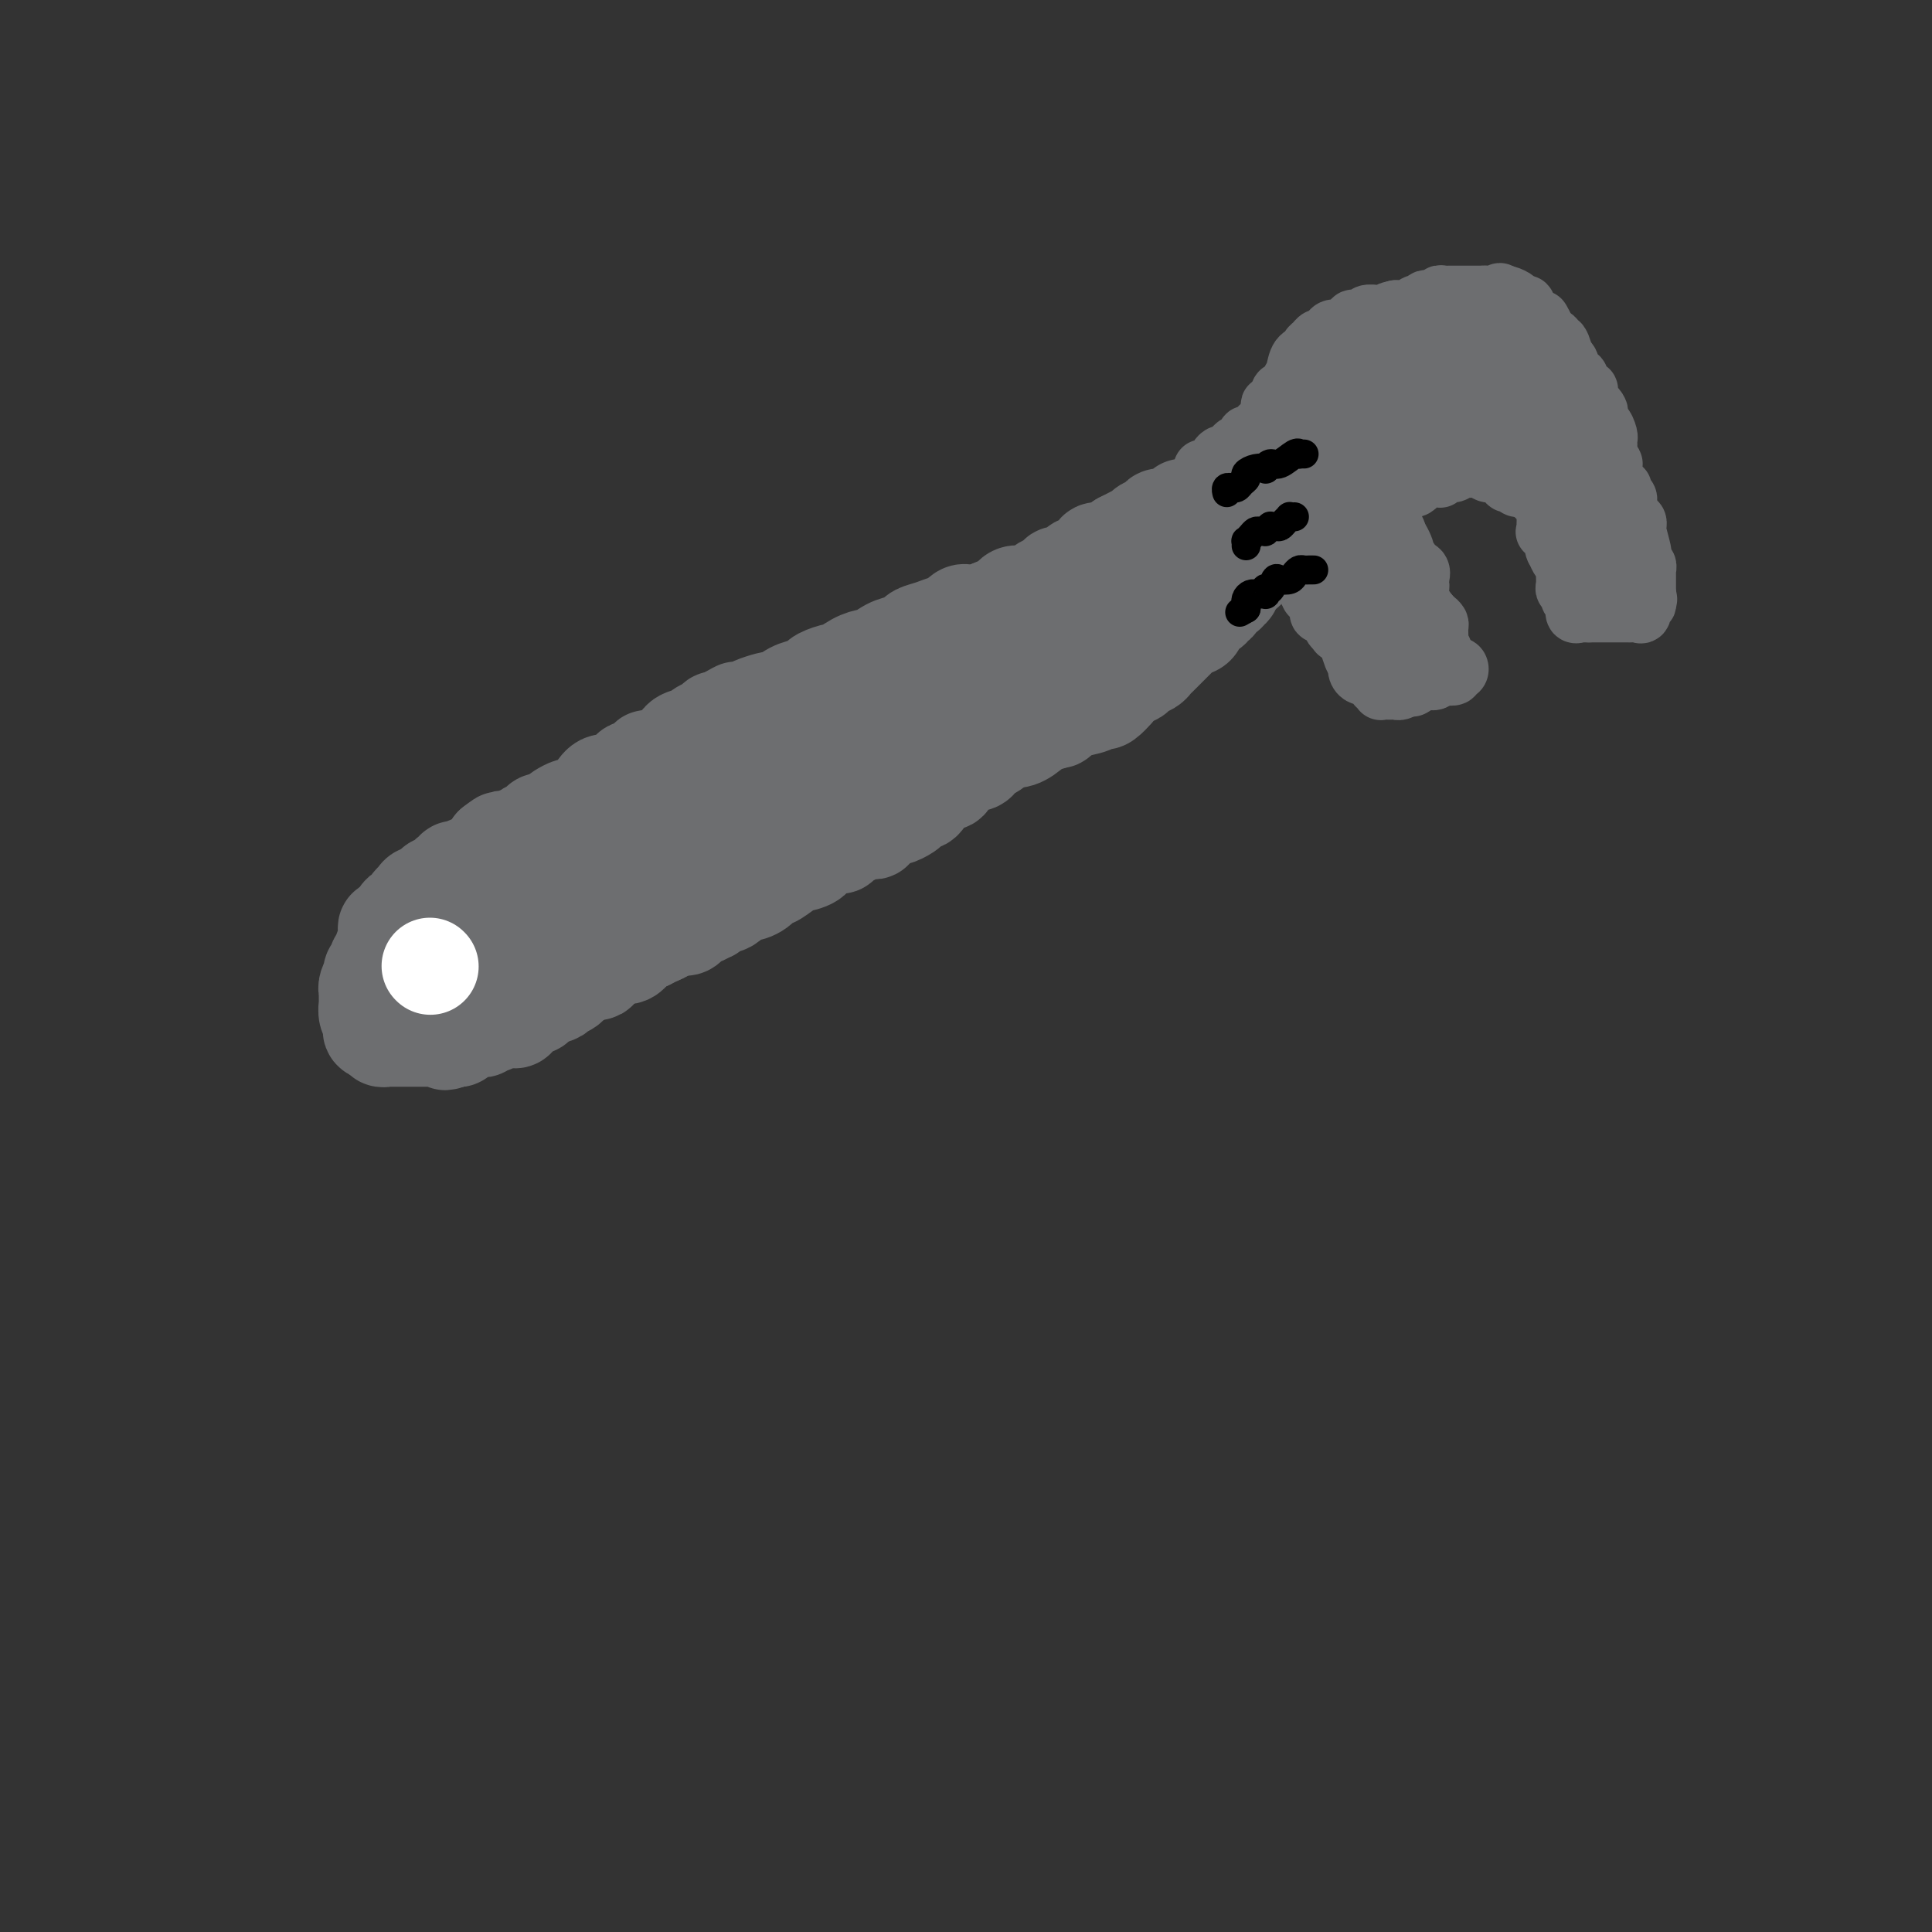 <svg viewBox='0 0 400 400' version='1.1' xmlns='http://www.w3.org/2000/svg' xmlns:xlink='http://www.w3.org/1999/xlink'><rect x="0" y="0" width="400" height="400" fill="#333333" stroke="none"/><g fill='none' stroke='#6D6E70' stroke-width='20' stroke-linecap='round' stroke-linejoin='round'><path d='M213,128c-0.355,0.300 -0.711,0.600 -1,1c-0.289,0.400 -0.512,0.899 -1,1c-0.488,0.101 -1.240,-0.195 -2,0c-0.760,0.195 -1.529,0.883 -2,1c-0.471,0.117 -0.643,-0.336 -1,0c-0.357,0.336 -0.899,1.461 -2,2c-1.101,0.539 -2.762,0.492 -4,1c-1.238,0.508 -2.053,1.571 -3,2c-0.947,0.429 -2.024,0.224 -3,1c-0.976,0.776 -1.850,2.535 -3,3c-1.150,0.465 -2.575,-0.362 -4,0c-1.425,0.362 -2.849,1.912 -4,3c-1.151,1.088 -2.029,1.713 -3,2c-0.971,0.287 -2.033,0.237 -3,1c-0.967,0.763 -1.837,2.340 -3,3c-1.163,0.660 -2.617,0.403 -4,1c-1.383,0.597 -2.694,2.048 -4,3c-1.306,0.952 -2.608,1.406 -4,2c-1.392,0.594 -2.876,1.328 -4,2c-1.124,0.672 -1.890,1.283 -3,2c-1.110,0.717 -2.565,1.540 -4,2c-1.435,0.460 -2.848,0.556 -4,1c-1.152,0.444 -2.041,1.235 -3,2c-0.959,0.765 -1.988,1.504 -3,2c-1.012,0.496 -2.006,0.748 -3,1'/><path d='M138,167c-11.928,6.438 -4.248,3.035 -2,2c2.248,-1.035 -0.934,0.300 -3,1c-2.066,0.700 -3.014,0.766 -4,1c-0.986,0.234 -2.008,0.636 -3,1c-0.992,0.364 -1.953,0.689 -3,1c-1.047,0.311 -2.181,0.607 -3,1c-0.819,0.393 -1.323,0.884 -2,1c-0.677,0.116 -1.528,-0.142 -2,0c-0.472,0.142 -0.564,0.683 -1,1c-0.436,0.317 -1.215,0.410 -2,1c-0.785,0.590 -1.575,1.678 -2,2c-0.425,0.322 -0.484,-0.121 -1,0c-0.516,0.121 -1.489,0.806 -2,1c-0.511,0.194 -0.560,-0.103 -1,0c-0.440,0.103 -1.270,0.606 -2,1c-0.730,0.394 -1.360,0.680 -2,1c-0.640,0.320 -1.289,0.673 -2,1c-0.711,0.327 -1.482,0.627 -2,1c-0.518,0.373 -0.782,0.818 -1,1c-0.218,0.182 -0.388,0.100 -1,0c-0.612,-0.100 -1.665,-0.219 -2,0c-0.335,0.219 0.047,0.777 0,1c-0.047,0.223 -0.524,0.112 -1,0'/><path d='M94,186c-6.807,3.102 -1.825,1.357 0,1c1.825,-0.357 0.491,0.673 0,1c-0.491,0.327 -0.140,-0.049 0,0c0.140,0.049 0.070,0.525 0,1'/><path d='M94,189c0.000,0.478 0.000,0.173 0,0c-0.000,-0.173 -0.000,-0.215 0,0c0.000,0.215 0.000,0.688 0,1c-0.000,0.312 -0.000,0.465 0,1c0.000,0.535 0.000,1.454 0,2c-0.000,0.546 -0.000,0.719 0,1c0.000,0.281 0.000,0.670 0,1c-0.000,0.330 -0.000,0.603 0,1c0.000,0.397 0.000,0.919 0,1c-0.000,0.081 -0.000,-0.280 0,0c0.000,0.280 0.000,1.199 0,2c-0.000,0.801 -0.001,1.483 0,2c0.001,0.517 0.004,0.869 0,1c-0.004,0.131 -0.015,0.042 0,0c0.015,-0.042 0.056,-0.036 0,0c-0.056,0.036 -0.208,0.101 0,0c0.208,-0.101 0.777,-0.367 1,0c0.223,0.367 0.101,1.366 0,2c-0.101,0.634 -0.181,0.901 0,1c0.181,0.099 0.623,0.028 1,0c0.377,-0.028 0.688,-0.014 1,0'/><path d='M97,205c0.640,2.702 0.738,1.456 1,1c0.262,-0.456 0.686,-0.122 1,0c0.314,0.122 0.518,0.033 1,0c0.482,-0.033 1.243,-0.009 2,0c0.757,0.009 1.509,0.002 2,0c0.491,-0.002 0.722,-0.001 1,0c0.278,0.001 0.603,0.001 1,0c0.397,-0.001 0.867,-0.004 1,0c0.133,0.004 -0.072,0.015 0,0c0.072,-0.015 0.421,-0.057 1,0c0.579,0.057 1.389,0.212 2,0c0.611,-0.212 1.025,-0.792 2,-1c0.975,-0.208 2.513,-0.046 3,0c0.487,0.046 -0.076,-0.025 0,0c0.076,0.025 0.790,0.147 1,0c0.210,-0.147 -0.086,-0.561 0,-1c0.086,-0.439 0.552,-0.901 1,-1c0.448,-0.099 0.878,0.166 1,0c0.122,-0.166 -0.065,-0.764 0,-1c0.065,-0.236 0.382,-0.109 1,0c0.618,0.109 1.538,0.202 2,0c0.462,-0.202 0.465,-0.697 1,-1c0.535,-0.303 1.600,-0.414 2,-1c0.400,-0.586 0.135,-1.646 1,-2c0.865,-0.354 2.861,-0.002 4,0c1.139,0.002 1.422,-0.346 2,-1c0.578,-0.654 1.451,-1.616 2,-2c0.549,-0.384 0.775,-0.192 1,0'/><path d='M134,195c3.131,-1.785 1.459,-1.248 1,-1c-0.459,0.248 0.297,0.207 1,0c0.703,-0.207 1.355,-0.581 2,-1c0.645,-0.419 1.285,-0.882 2,-1c0.715,-0.118 1.506,0.108 2,0c0.494,-0.108 0.693,-0.550 1,-1c0.307,-0.450 0.724,-0.909 1,-1c0.276,-0.091 0.410,0.184 1,0c0.590,-0.184 1.635,-0.827 2,-1c0.365,-0.173 0.050,0.126 0,0c-0.050,-0.126 0.164,-0.676 1,-1c0.836,-0.324 2.294,-0.420 3,-1c0.706,-0.580 0.659,-1.642 1,-2c0.341,-0.358 1.068,-0.012 2,0c0.932,0.012 2.069,-0.312 3,-1c0.931,-0.688 1.657,-1.742 2,-2c0.343,-0.258 0.303,0.278 1,0c0.697,-0.278 2.131,-1.371 3,-2c0.869,-0.629 1.175,-0.795 2,-1c0.825,-0.205 2.171,-0.450 3,-1c0.829,-0.550 1.143,-1.404 2,-2c0.857,-0.596 2.257,-0.934 3,-1c0.743,-0.066 0.829,0.140 1,0c0.171,-0.140 0.427,-0.626 1,-1c0.573,-0.374 1.464,-0.635 2,-1c0.536,-0.365 0.716,-0.833 1,-1c0.284,-0.167 0.670,-0.034 1,0c0.330,0.034 0.604,-0.032 1,0c0.396,0.032 0.914,0.163 1,0c0.086,-0.163 -0.261,-0.618 0,-1c0.261,-0.382 1.131,-0.691 2,-1'/><path d='M183,170c8.224,-3.991 4.284,-1.467 3,-1c-1.284,0.467 0.088,-1.122 1,-2c0.912,-0.878 1.366,-1.044 2,-1c0.634,0.044 1.450,0.297 2,0c0.550,-0.297 0.834,-1.144 1,-2c0.166,-0.856 0.214,-1.722 1,-2c0.786,-0.278 2.308,0.031 3,0c0.692,-0.031 0.553,-0.404 1,-1c0.447,-0.596 1.481,-1.417 2,-2c0.519,-0.583 0.523,-0.929 1,-1c0.477,-0.071 1.427,0.131 2,0c0.573,-0.131 0.770,-0.595 1,-1c0.230,-0.405 0.493,-0.749 1,-1c0.507,-0.251 1.260,-0.407 2,-1c0.740,-0.593 1.469,-1.622 2,-2c0.531,-0.378 0.863,-0.105 1,0c0.137,0.105 0.078,0.043 0,0c-0.078,-0.043 -0.174,-0.067 0,0c0.174,0.067 0.620,0.224 1,0c0.380,-0.224 0.695,-0.830 1,-1c0.305,-0.170 0.602,0.094 1,0c0.398,-0.094 0.899,-0.547 1,-1c0.101,-0.453 -0.197,-0.906 0,-1c0.197,-0.094 0.889,0.171 1,0c0.111,-0.171 -0.360,-0.778 0,-1c0.360,-0.222 1.550,-0.060 2,0c0.450,0.060 0.160,0.016 0,0c-0.160,-0.016 -0.188,-0.005 0,0c0.188,0.005 0.594,0.002 1,0'/><path d='M217,149c5.481,-3.260 2.185,-0.911 1,0c-1.185,0.911 -0.258,0.384 0,0c0.258,-0.384 -0.152,-0.625 0,-1c0.152,-0.375 0.868,-0.884 1,-1c0.132,-0.116 -0.318,0.161 0,0c0.318,-0.161 1.406,-0.762 2,-1c0.594,-0.238 0.695,-0.115 1,0c0.305,0.115 0.813,0.223 1,0c0.187,-0.223 0.054,-0.777 0,-1c-0.054,-0.223 -0.029,-0.115 0,0c0.029,0.115 0.063,0.238 0,0c-0.063,-0.238 -0.224,-0.837 0,-1c0.224,-0.163 0.833,0.111 1,0c0.167,-0.111 -0.109,-0.607 0,-1c0.109,-0.393 0.603,-0.684 1,-1c0.397,-0.316 0.699,-0.658 1,-1'/><path d='M226,141c1.393,-1.464 0.377,-1.124 0,-1c-0.377,0.124 -0.115,0.031 0,0c0.115,-0.031 0.083,-0.001 0,0c-0.083,0.001 -0.219,-0.028 0,0c0.219,0.028 0.791,0.112 1,0c0.209,-0.112 0.056,-0.421 0,-1c-0.056,-0.579 -0.015,-1.430 0,-2c0.015,-0.570 0.004,-0.861 0,-1c-0.004,-0.139 -0.001,-0.128 0,0c0.001,0.128 0.000,0.371 0,0c-0.000,-0.371 -0.000,-1.357 0,-2c0.000,-0.643 0.001,-0.942 0,-1c-0.001,-0.058 -0.004,0.124 0,0c0.004,-0.124 0.015,-0.555 0,-1c-0.015,-0.445 -0.056,-0.904 0,-1c0.056,-0.096 0.209,0.171 0,0c-0.209,-0.171 -0.781,-0.782 -1,-1c-0.219,-0.218 -0.083,-0.045 0,0c0.083,0.045 0.115,-0.040 0,0c-0.115,0.040 -0.377,0.203 -1,0c-0.623,-0.203 -1.607,-0.772 -2,-1c-0.393,-0.228 -0.197,-0.114 0,0'/><path d='M223,129c-0.797,-0.536 -0.791,-0.876 -1,-1c-0.209,-0.124 -0.633,-0.033 -1,0c-0.367,0.033 -0.676,0.009 -1,0c-0.324,-0.009 -0.664,-0.004 -1,0c-0.336,0.004 -0.668,0.005 -1,0c-0.332,-0.005 -0.664,-0.016 -1,0c-0.336,0.016 -0.678,0.061 -1,0c-0.322,-0.061 -0.625,-0.226 -1,0c-0.375,0.226 -0.820,0.844 -1,1c-0.180,0.156 -0.093,-0.150 0,0c0.093,0.150 0.192,0.758 0,1c-0.192,0.242 -0.677,0.120 -1,0c-0.323,-0.120 -0.485,-0.237 -1,0c-0.515,0.237 -1.384,0.827 -2,1c-0.616,0.173 -0.979,-0.071 -1,0c-0.021,0.071 0.299,0.456 0,1c-0.299,0.544 -1.216,1.245 -2,2c-0.784,0.755 -1.435,1.564 -2,2c-0.565,0.436 -1.043,0.501 -2,1c-0.957,0.499 -2.391,1.433 -3,2c-0.609,0.567 -0.393,0.766 -1,1c-0.607,0.234 -2.038,0.504 -3,1c-0.962,0.496 -1.454,1.220 -2,2c-0.546,0.780 -1.146,1.616 -2,2c-0.854,0.384 -1.961,0.316 -3,1c-1.039,0.684 -2.011,2.122 -3,3c-0.989,0.878 -1.997,1.198 -3,2c-1.003,0.802 -2.001,2.086 -3,3c-0.999,0.914 -2.000,1.457 -3,2'/><path d='M177,156c-5.830,4.256 -3.904,2.398 -3,2c0.904,-0.398 0.786,0.666 0,1c-0.786,0.334 -2.241,-0.062 -3,0c-0.759,0.062 -0.820,0.583 -1,1c-0.180,0.417 -0.477,0.729 -1,1c-0.523,0.271 -1.272,0.502 -2,1c-0.728,0.498 -1.435,1.263 -2,2c-0.565,0.737 -0.987,1.445 -2,2c-1.013,0.555 -2.615,0.957 -3,1c-0.385,0.043 0.449,-0.274 0,0c-0.449,0.274 -2.179,1.138 -3,2c-0.821,0.862 -0.732,1.723 -1,2c-0.268,0.277 -0.893,-0.029 -2,0c-1.107,0.029 -2.696,0.393 -3,1c-0.304,0.607 0.676,1.458 0,2c-0.676,0.542 -3.009,0.774 -4,1c-0.991,0.226 -0.639,0.447 -1,1c-0.361,0.553 -1.433,1.438 -2,2c-0.567,0.562 -0.627,0.799 -1,1c-0.373,0.201 -1.058,0.365 -2,1c-0.942,0.635 -2.139,1.742 -3,2c-0.861,0.258 -1.385,-0.332 -2,0c-0.615,0.332 -1.321,1.585 -2,2c-0.679,0.415 -1.332,-0.009 -2,0c-0.668,0.009 -1.352,0.450 -2,1c-0.648,0.550 -1.259,1.208 -2,2c-0.741,0.792 -1.613,1.718 -2,2c-0.387,0.282 -0.289,-0.079 -1,0c-0.711,0.079 -2.230,0.598 -3,1c-0.770,0.402 -0.791,0.686 -1,1c-0.209,0.314 -0.604,0.657 -1,1'/><path d='M120,192c-8.981,5.585 -2.932,1.548 -1,0c1.932,-1.548 -0.252,-0.608 -1,0c-0.748,0.608 -0.060,0.885 0,1c0.060,0.115 -0.509,0.070 -1,0c-0.491,-0.070 -0.904,-0.163 -1,0c-0.096,0.163 0.124,0.583 0,1c-0.124,0.417 -0.594,0.830 -1,1c-0.406,0.170 -0.748,0.097 -1,0c-0.252,-0.097 -0.414,-0.218 -1,0c-0.586,0.218 -1.596,0.775 -2,1c-0.404,0.225 -0.202,0.117 0,0c0.202,-0.117 0.405,-0.241 0,0c-0.405,0.241 -1.419,0.849 -2,1c-0.581,0.151 -0.729,-0.156 -1,0c-0.271,0.156 -0.664,0.774 -1,1c-0.336,0.226 -0.615,0.059 -1,0c-0.385,-0.059 -0.878,-0.012 -1,0c-0.122,0.012 0.125,-0.012 0,0c-0.125,0.012 -0.624,0.060 -1,0c-0.376,-0.060 -0.629,-0.227 -1,0c-0.371,0.227 -0.860,0.850 -1,1c-0.140,0.150 0.069,-0.171 0,0c-0.069,0.171 -0.418,0.834 -1,1c-0.582,0.166 -1.399,-0.165 -2,0c-0.601,0.165 -0.986,0.828 -1,1c-0.014,0.172 0.342,-0.146 0,0c-0.342,0.146 -1.384,0.756 -2,1c-0.616,0.244 -0.808,0.122 -1,0'/><path d='M95,202c-3.798,1.547 -0.792,0.415 0,0c0.792,-0.415 -0.632,-0.111 -1,0c-0.368,0.111 0.318,0.030 0,0c-0.318,-0.030 -1.639,-0.008 -2,0c-0.361,0.008 0.240,0.002 0,0c-0.240,-0.002 -1.320,-0.001 -2,0c-0.680,0.001 -0.960,0.000 -1,0c-0.040,-0.000 0.161,0.000 0,0c-0.161,-0.000 -0.684,-0.000 -1,0c-0.316,0.000 -0.424,0.002 -1,0c-0.576,-0.002 -1.618,-0.006 -2,0c-0.382,0.006 -0.102,0.022 0,0c0.102,-0.022 0.027,-0.082 0,0c-0.027,0.082 -0.007,0.307 0,0c0.007,-0.307 0.002,-1.148 0,-2c-0.002,-0.852 -0.001,-1.717 0,-2c0.001,-0.283 0.000,0.017 0,0c-0.000,-0.017 -0.000,-0.351 0,-1c0.000,-0.649 0.000,-1.614 0,-2c-0.000,-0.386 -0.000,-0.193 0,0'/><path d='M85,195c0.014,-1.267 0.050,-0.935 0,-1c-0.050,-0.065 -0.185,-0.528 0,-1c0.185,-0.472 0.691,-0.952 1,-1c0.309,-0.048 0.423,0.335 1,0c0.577,-0.335 1.619,-1.389 2,-2c0.381,-0.611 0.103,-0.780 0,-1c-0.103,-0.220 -0.031,-0.492 0,-1c0.031,-0.508 0.019,-1.254 0,-1c-0.019,0.254 -0.046,1.507 0,2c0.046,0.493 0.166,0.225 0,0c-0.166,-0.225 -0.619,-0.408 -1,0c-0.381,0.408 -0.690,1.408 -1,2c-0.310,0.592 -0.622,0.775 -1,1c-0.378,0.225 -0.822,0.493 -1,1c-0.178,0.507 -0.089,1.254 0,2'/><path d='M85,195c-0.554,1.135 0.062,-0.029 0,0c-0.062,0.029 -0.800,1.249 -1,2c-0.200,0.751 0.139,1.031 0,1c-0.139,-0.031 -0.755,-0.374 -1,0c-0.245,0.374 -0.118,1.463 0,2c0.118,0.537 0.228,0.521 0,1c-0.228,0.479 -0.793,1.453 -1,2c-0.207,0.547 -0.056,0.667 0,1c0.056,0.333 0.015,0.877 0,1c-0.015,0.123 -0.005,-0.177 0,0c0.005,0.177 0.005,0.829 0,1c-0.005,0.171 -0.016,-0.140 0,0c0.016,0.140 0.060,0.731 0,1c-0.060,0.269 -0.222,0.216 0,1c0.222,0.784 0.830,2.406 1,3c0.170,0.594 -0.098,0.159 0,0c0.098,-0.159 0.562,-0.043 1,0c0.438,0.043 0.849,0.011 1,0c0.151,-0.011 0.041,-0.003 0,0c-0.041,0.003 -0.012,0.001 0,0c0.012,-0.001 0.006,-0.000 0,0'/><path d='M85,211c0.666,1.083 0.831,0.290 1,0c0.169,-0.290 0.342,-0.078 1,0c0.658,0.078 1.801,0.021 2,0c0.199,-0.021 -0.545,-0.006 0,0c0.545,0.006 2.380,0.001 3,0c0.620,-0.001 0.027,-0.000 0,0c-0.027,0.000 0.514,0.000 1,0c0.486,-0.000 0.918,-0.000 1,0c0.082,0.000 -0.186,0.000 0,0c0.186,-0.000 0.824,-0.000 1,0c0.176,0.000 -0.112,0.000 0,0c0.112,-0.000 0.625,-0.000 1,0c0.375,0.000 0.612,0.000 1,0c0.388,-0.000 0.926,-0.000 1,0c0.074,0.000 -0.317,0.000 0,0c0.317,-0.000 1.343,-0.000 2,0c0.657,0.000 0.945,0.001 1,0c0.055,-0.001 -0.122,-0.004 0,0c0.122,0.004 0.543,0.016 1,0c0.457,-0.016 0.950,-0.060 1,0c0.050,0.060 -0.341,0.222 0,0c0.341,-0.222 1.415,-0.830 2,-1c0.585,-0.170 0.681,0.099 1,0c0.319,-0.099 0.862,-0.565 1,-1c0.138,-0.435 -0.128,-0.838 0,-1c0.128,-0.162 0.650,-0.082 1,0c0.350,0.082 0.529,0.166 1,0c0.471,-0.166 1.236,-0.583 2,-1'/><path d='M111,207c4.065,-0.862 1.226,-1.018 1,-1c-0.226,0.018 2.159,0.211 3,0c0.841,-0.211 0.137,-0.826 0,-1c-0.137,-0.174 0.292,0.093 1,0c0.708,-0.093 1.696,-0.545 2,-1c0.304,-0.455 -0.074,-0.911 0,-1c0.074,-0.089 0.602,0.190 1,0c0.398,-0.190 0.668,-0.847 1,-1c0.332,-0.153 0.726,0.198 1,0c0.274,-0.198 0.426,-0.947 1,-1c0.574,-0.053 1.569,0.589 2,0c0.431,-0.589 0.300,-2.409 1,-3c0.700,-0.591 2.233,0.048 3,0c0.767,-0.048 0.768,-0.783 1,-1c0.232,-0.217 0.695,0.082 1,0c0.305,-0.082 0.453,-0.547 1,-1c0.547,-0.453 1.494,-0.896 2,-1c0.506,-0.104 0.570,0.131 1,0c0.430,-0.131 1.227,-0.628 2,-1c0.773,-0.372 1.521,-0.619 2,-1c0.479,-0.381 0.688,-0.894 1,-1c0.312,-0.106 0.727,0.196 1,0c0.273,-0.196 0.405,-0.890 1,-1c0.595,-0.110 1.652,0.364 2,0c0.348,-0.364 -0.012,-1.564 0,-2c0.012,-0.436 0.395,-0.106 1,0c0.605,0.106 1.433,-0.010 2,0c0.567,0.010 0.874,0.147 1,0c0.126,-0.147 0.072,-0.578 0,-1c-0.072,-0.422 -0.164,-0.835 0,-1c0.164,-0.165 0.582,-0.083 1,0'/><path d='M148,187c5.611,-3.219 1.138,-1.266 -1,0c-2.138,1.266 -1.943,1.844 -2,2c-0.057,0.156 -0.367,-0.112 -1,0c-0.633,0.112 -1.588,0.604 -2,1c-0.412,0.396 -0.279,0.697 -1,1c-0.721,0.303 -2.296,0.607 -3,1c-0.704,0.393 -0.537,0.875 -1,1c-0.463,0.125 -1.557,-0.107 -2,0c-0.443,0.107 -0.233,0.555 -1,1c-0.767,0.445 -2.509,0.889 -3,1c-0.491,0.111 0.268,-0.110 0,0c-0.268,0.110 -1.565,0.550 -2,1c-0.435,0.450 -0.010,0.908 0,1c0.010,0.092 -0.395,-0.184 -1,0c-0.605,0.184 -1.411,0.828 -2,1c-0.589,0.172 -0.960,-0.126 -1,0c-0.040,0.126 0.250,0.677 0,1c-0.250,0.323 -1.040,0.419 -2,1c-0.960,0.581 -2.092,1.647 -3,2c-0.908,0.353 -1.594,-0.009 -2,0c-0.406,0.009 -0.532,0.387 -1,1c-0.468,0.613 -1.276,1.461 -2,2c-0.724,0.539 -1.362,0.770 -2,1'/><path d='M113,206c-5.573,2.818 -2.004,0.365 -1,0c1.004,-0.365 -0.557,1.360 -1,2c-0.443,0.640 0.232,0.196 0,0c-0.232,-0.196 -1.372,-0.144 -2,0c-0.628,0.144 -0.743,0.378 -1,1c-0.257,0.622 -0.657,1.631 -1,2c-0.343,0.369 -0.631,0.099 -1,0c-0.369,-0.099 -0.820,-0.028 -1,0c-0.180,0.028 -0.091,0.011 0,0c0.091,-0.011 0.183,-0.017 0,0c-0.183,0.017 -0.640,0.056 -1,0c-0.360,-0.056 -0.621,-0.207 -1,0c-0.379,0.207 -0.875,0.774 -1,1c-0.125,0.226 0.120,0.113 0,0c-0.120,-0.113 -0.606,-0.227 -1,0c-0.394,0.227 -0.697,0.793 -1,1c-0.303,0.207 -0.607,0.054 -1,0c-0.393,-0.054 -0.875,-0.011 -1,0c-0.125,0.011 0.106,-0.011 0,0c-0.106,0.011 -0.551,0.054 -1,0c-0.449,-0.054 -0.904,-0.207 -1,0c-0.096,0.207 0.167,0.773 0,1c-0.167,0.227 -0.763,0.113 -1,0c-0.237,-0.113 -0.115,-0.226 0,0c0.115,0.226 0.223,0.792 0,1c-0.223,0.208 -0.778,0.060 -1,0c-0.222,-0.060 -0.111,-0.030 0,0'/><path d='M94,215c-3.102,1.392 -1.356,0.373 -1,0c0.356,-0.373 -0.679,-0.100 -1,0c-0.321,0.100 0.073,0.027 0,0c-0.073,-0.027 -0.611,-0.007 -1,0c-0.389,0.007 -0.629,0.002 -1,0c-0.371,-0.002 -0.873,-0.001 -1,0c-0.127,0.001 0.120,0.000 0,0c-0.120,-0.000 -0.607,-0.000 -1,0c-0.393,0.000 -0.693,0.000 -1,0c-0.307,-0.000 -0.621,-0.000 -1,0c-0.379,0.000 -0.822,0.000 -1,0c-0.178,-0.000 -0.090,-0.000 0,0c0.090,0.000 0.183,0.000 0,0c-0.183,-0.000 -0.640,-0.000 -1,0c-0.360,0.000 -0.622,0.000 -1,0c-0.378,-0.000 -0.871,-0.000 -1,0c-0.129,0.000 0.105,0.001 0,0c-0.105,-0.001 -0.549,-0.004 -1,0c-0.451,0.004 -0.908,0.015 -1,0c-0.092,-0.015 0.182,-0.056 0,0c-0.182,0.056 -0.818,0.207 -1,0c-0.182,-0.207 0.091,-0.774 0,-1c-0.091,-0.226 -0.545,-0.113 -1,0'/><path d='M78,214c-2.416,-0.548 -0.455,-1.416 0,-2c0.455,-0.584 -0.596,-0.882 -1,-1c-0.404,-0.118 -0.161,-0.054 0,0c0.161,0.054 0.239,0.099 0,0c-0.239,-0.099 -0.796,-0.342 -1,-1c-0.204,-0.658 -0.054,-1.731 0,-2c0.054,-0.269 0.014,0.266 0,0c-0.014,-0.266 0.000,-1.333 0,-2c-0.000,-0.667 -0.014,-0.934 0,-1c0.014,-0.066 0.055,0.070 0,0c-0.055,-0.070 -0.207,-0.348 0,-1c0.207,-0.652 0.772,-1.680 1,-2c0.228,-0.320 0.118,0.069 0,0c-0.118,-0.069 -0.243,-0.594 0,-1c0.243,-0.406 0.853,-0.691 1,-1c0.147,-0.309 -0.171,-0.641 0,-1c0.171,-0.359 0.831,-0.744 1,-1c0.169,-0.256 -0.152,-0.384 0,-1c0.152,-0.616 0.775,-1.720 1,-2c0.225,-0.280 0.050,0.266 0,0c-0.050,-0.266 0.025,-1.342 0,-2c-0.025,-0.658 -0.151,-0.898 0,-1c0.151,-0.102 0.579,-0.066 1,0c0.421,0.066 0.835,0.162 1,0c0.165,-0.162 0.083,-0.581 0,-1'/><path d='M82,191c0.900,-2.045 0.150,-0.159 0,0c-0.150,0.159 0.299,-1.411 1,-2c0.701,-0.589 1.655,-0.199 2,0c0.345,0.199 0.080,0.207 0,0c-0.080,-0.207 0.025,-0.629 0,-1c-0.025,-0.371 -0.178,-0.692 0,-1c0.178,-0.308 0.688,-0.603 1,-1c0.312,-0.397 0.426,-0.895 1,-1c0.574,-0.105 1.606,0.183 2,0c0.394,-0.183 0.148,-0.838 0,-1c-0.148,-0.162 -0.198,0.168 0,0c0.198,-0.168 0.644,-0.834 1,-1c0.356,-0.166 0.621,0.167 1,0c0.379,-0.167 0.871,-0.833 1,-1c0.129,-0.167 -0.105,0.166 0,0c0.105,-0.166 0.551,-0.829 1,-1c0.449,-0.171 0.903,0.151 1,0c0.097,-0.151 -0.164,-0.776 0,-1c0.164,-0.224 0.751,-0.046 1,0c0.249,0.046 0.158,-0.041 0,0c-0.158,0.041 -0.384,0.208 0,0c0.384,-0.208 1.378,-0.791 2,-1c0.622,-0.209 0.874,-0.044 1,0c0.126,0.044 0.128,-0.032 0,0c-0.128,0.032 -0.385,0.174 0,0c0.385,-0.174 1.411,-0.662 2,-1c0.589,-0.338 0.740,-0.525 1,-1c0.260,-0.475 0.630,-1.237 1,-2'/><path d='M102,175c3.212,-2.487 1.242,-0.704 1,0c-0.242,0.704 1.243,0.329 2,0c0.757,-0.329 0.784,-0.613 1,-1c0.216,-0.387 0.620,-0.878 1,-1c0.380,-0.122 0.735,0.126 1,0c0.265,-0.126 0.438,-0.625 1,-1c0.562,-0.375 1.511,-0.625 2,-1c0.489,-0.375 0.516,-0.875 1,-1c0.484,-0.125 1.424,0.125 2,0c0.576,-0.125 0.787,-0.624 1,-1c0.213,-0.376 0.427,-0.628 1,-1c0.573,-0.372 1.503,-0.864 2,-1c0.497,-0.136 0.559,0.085 1,0c0.441,-0.085 1.260,-0.474 2,-1c0.740,-0.526 1.400,-1.188 2,-2c0.600,-0.812 1.139,-1.776 2,-2c0.861,-0.224 2.043,0.290 3,0c0.957,-0.290 1.688,-1.383 2,-2c0.312,-0.617 0.206,-0.756 1,-1c0.794,-0.244 2.489,-0.591 3,-1c0.511,-0.409 -0.161,-0.878 0,-1c0.161,-0.122 1.154,0.104 2,0c0.846,-0.104 1.544,-0.539 2,-1c0.456,-0.461 0.670,-0.950 1,-1c0.330,-0.050 0.775,0.338 1,0c0.225,-0.338 0.231,-1.401 1,-2c0.769,-0.599 2.300,-0.735 3,-1c0.700,-0.265 0.569,-0.659 1,-1c0.431,-0.341 1.424,-0.630 2,-1c0.576,-0.370 0.736,-0.820 1,-1c0.264,-0.180 0.632,-0.090 1,0'/><path d='M149,149c7.153,-4.019 1.534,-1.066 0,0c-1.534,1.066 1.015,0.244 2,0c0.985,-0.244 0.404,0.089 0,0c-0.404,-0.089 -0.630,-0.599 0,-1c0.630,-0.401 2.118,-0.694 3,-1c0.882,-0.306 1.159,-0.625 2,-1c0.841,-0.375 2.245,-0.807 3,-1c0.755,-0.193 0.861,-0.146 1,0c0.139,0.146 0.311,0.390 1,0c0.689,-0.390 1.894,-1.415 3,-2c1.106,-0.585 2.112,-0.729 3,-1c0.888,-0.271 1.658,-0.667 2,-1c0.342,-0.333 0.257,-0.601 1,-1c0.743,-0.399 2.316,-0.928 3,-1c0.684,-0.072 0.479,0.314 1,0c0.521,-0.314 1.767,-1.327 3,-2c1.233,-0.673 2.453,-1.006 3,-1c0.547,0.006 0.421,0.352 1,0c0.579,-0.352 1.862,-1.403 3,-2c1.138,-0.597 2.130,-0.739 3,-1c0.870,-0.261 1.619,-0.642 2,-1c0.381,-0.358 0.396,-0.692 1,-1c0.604,-0.308 1.798,-0.590 3,-1c1.202,-0.410 2.411,-0.947 3,-1c0.589,-0.053 0.557,0.378 1,0c0.443,-0.378 1.361,-1.565 2,-2c0.639,-0.435 1.000,-0.119 1,0c-0.000,0.119 -0.361,0.042 0,0c0.361,-0.042 1.443,-0.050 2,0c0.557,0.050 0.588,0.157 1,0c0.412,-0.157 1.206,-0.579 2,-1'/><path d='M205,126c8.631,-3.570 2.207,-0.994 0,0c-2.207,0.994 -0.197,0.406 1,0c1.197,-0.406 1.581,-0.631 2,-1c0.419,-0.369 0.873,-0.884 1,-1c0.127,-0.116 -0.072,0.165 0,0c0.072,-0.165 0.416,-0.776 1,-1c0.584,-0.224 1.410,-0.059 2,0c0.590,0.059 0.946,0.013 1,0c0.054,-0.013 -0.194,0.008 0,0c0.194,-0.008 0.829,-0.043 1,0c0.171,0.043 -0.122,0.165 0,0c0.122,-0.165 0.659,-0.619 1,-1c0.341,-0.381 0.487,-0.691 1,-1c0.513,-0.309 1.394,-0.618 2,-1c0.606,-0.382 0.936,-0.839 1,-1c0.064,-0.161 -0.136,-0.028 0,0c0.136,0.028 0.610,-0.049 1,0c0.390,0.049 0.695,0.224 1,0c0.305,-0.224 0.610,-0.848 1,-1c0.390,-0.152 0.865,0.167 1,0c0.135,-0.167 -0.071,-0.819 0,-1c0.071,-0.181 0.418,0.109 1,0c0.582,-0.109 1.398,-0.618 2,-1c0.602,-0.382 0.988,-0.638 1,-1c0.012,-0.362 -0.352,-0.832 0,-1c0.352,-0.168 1.418,-0.035 2,0c0.582,0.035 0.678,-0.029 1,0c0.322,0.029 0.870,0.152 1,0c0.130,-0.152 -0.157,-0.579 0,-1c0.157,-0.421 0.759,-0.834 1,-1c0.241,-0.166 0.120,-0.083 0,0'/><path d='M232,112c4.504,-2.333 2.263,-1.165 2,-1c-0.263,0.165 1.453,-0.673 2,-1c0.547,-0.327 -0.073,-0.143 0,0c0.073,0.143 0.841,0.245 1,0c0.159,-0.245 -0.289,-0.836 0,-1c0.289,-0.164 1.315,0.100 2,0c0.685,-0.100 1.027,-0.566 1,-1c-0.027,-0.434 -0.424,-0.838 0,-1c0.424,-0.162 1.669,-0.082 2,0c0.331,0.082 -0.251,0.166 0,0c0.251,-0.166 1.334,-0.581 2,-1c0.666,-0.419 0.916,-0.843 1,-1c0.084,-0.157 0.002,-0.046 0,0c-0.002,0.046 0.077,0.026 0,0c-0.077,-0.026 -0.309,-0.060 0,0c0.309,0.060 1.157,0.212 2,0c0.843,-0.212 1.679,-0.789 2,-1c0.321,-0.211 0.127,-0.057 0,0c-0.127,0.057 -0.188,0.015 0,0c0.188,-0.015 0.625,-0.004 1,0c0.375,0.004 0.687,0.002 1,0'/><path d='M251,104c3.178,-1.238 1.622,-0.332 1,0c-0.622,0.332 -0.311,0.089 0,0c0.311,-0.089 0.623,-0.025 1,0c0.377,0.025 0.819,0.011 1,0c0.181,-0.011 0.099,-0.018 0,0c-0.099,0.018 -0.216,0.061 0,0c0.216,-0.061 0.766,-0.228 1,0c0.234,0.228 0.154,0.849 0,1c-0.154,0.151 -0.381,-0.170 0,0c0.381,0.170 1.370,0.829 2,1c0.630,0.171 0.901,-0.148 1,0c0.099,0.148 0.027,0.762 0,1c-0.027,0.238 -0.007,0.102 0,0c0.007,-0.102 0.002,-0.168 0,0c-0.002,0.168 -0.001,0.571 0,1c0.001,0.429 0.000,0.885 0,1c-0.000,0.115 -0.000,-0.110 0,0c0.000,0.110 0.000,0.555 0,1'/><path d='M258,110c1.083,0.819 0.290,-0.134 0,0c-0.290,0.134 -0.078,1.356 0,2c0.078,0.644 0.021,0.712 0,1c-0.021,0.288 -0.006,0.798 0,1c0.006,0.202 0.001,0.097 0,0c-0.001,-0.097 -0.000,-0.185 0,0c0.000,0.185 -0.000,0.642 0,1c0.000,0.358 0.001,0.618 0,1c-0.001,0.382 -0.003,0.885 0,1c0.003,0.115 0.011,-0.158 0,0c-0.011,0.158 -0.040,0.746 0,1c0.040,0.254 0.151,0.172 0,0c-0.151,-0.172 -0.562,-0.436 -1,0c-0.438,0.436 -0.901,1.570 -1,2c-0.099,0.430 0.166,0.154 0,0c-0.166,-0.154 -0.762,-0.187 -1,0c-0.238,0.187 -0.119,0.593 0,1'/><path d='M255,121c-0.483,1.636 -0.189,0.228 0,0c0.189,-0.228 0.275,0.726 0,1c-0.275,0.274 -0.910,-0.133 -1,0c-0.090,0.133 0.364,0.805 0,1c-0.364,0.195 -1.545,-0.089 -2,0c-0.455,0.089 -0.182,0.549 0,1c0.182,0.451 0.273,0.892 0,1c-0.273,0.108 -0.909,-0.115 -1,0c-0.091,0.115 0.364,0.570 0,1c-0.364,0.430 -1.547,0.836 -2,1c-0.453,0.164 -0.176,0.086 0,0c0.176,-0.086 0.250,-0.182 0,0c-0.250,0.182 -0.823,0.641 -1,1c-0.177,0.359 0.043,0.619 0,1c-0.043,0.381 -0.350,0.885 -1,1c-0.650,0.115 -1.645,-0.159 -2,0c-0.355,0.159 -0.070,0.749 0,1c0.070,0.251 -0.075,0.161 0,0c0.075,-0.161 0.371,-0.394 0,0c-0.371,0.394 -1.409,1.415 -2,2c-0.591,0.585 -0.735,0.734 -1,1c-0.265,0.266 -0.652,0.649 -1,1c-0.348,0.351 -0.656,0.672 -1,1c-0.344,0.328 -0.725,0.664 -1,1c-0.275,0.336 -0.445,0.672 -1,1c-0.555,0.328 -1.494,0.649 -2,1c-0.506,0.351 -0.579,0.733 -1,1c-0.421,0.267 -1.190,0.418 -2,1c-0.810,0.582 -1.660,1.595 -2,2c-0.340,0.405 -0.170,0.203 0,0'/><path d='M231,143c-3.891,3.570 -1.617,1.495 -1,1c0.617,-0.495 -0.423,0.588 -1,1c-0.577,0.412 -0.693,0.151 -1,0c-0.307,-0.151 -0.806,-0.194 -1,0c-0.194,0.194 -0.082,0.624 -1,1c-0.918,0.376 -2.866,0.697 -4,1c-1.134,0.303 -1.455,0.589 -2,1c-0.545,0.411 -1.313,0.946 -2,1c-0.687,0.054 -1.292,-0.374 -2,0c-0.708,0.374 -1.518,1.549 -2,2c-0.482,0.451 -0.636,0.177 -1,0c-0.364,-0.177 -0.939,-0.258 -1,0c-0.061,0.258 0.390,0.854 0,1c-0.390,0.146 -1.621,-0.157 -2,0c-0.379,0.157 0.095,0.774 0,1c-0.095,0.226 -0.759,0.060 -1,0c-0.241,-0.060 -0.060,-0.015 0,0c0.060,0.015 -0.002,-0.002 0,0c0.002,0.002 0.069,0.021 0,0c-0.069,-0.021 -0.276,-0.083 0,0c0.276,0.083 1.033,0.311 2,0c0.967,-0.311 2.145,-1.161 3,-2c0.855,-0.839 1.387,-1.668 2,-2c0.613,-0.332 1.306,-0.166 2,0'/><path d='M218,149c1.489,-0.356 1.211,0.255 1,0c-0.211,-0.255 -0.354,-1.378 0,-2c0.354,-0.622 1.205,-0.745 2,-1c0.795,-0.255 1.533,-0.641 2,-1c0.467,-0.359 0.663,-0.690 1,-1c0.337,-0.310 0.814,-0.597 2,-2c1.186,-1.403 3.081,-3.920 4,-5c0.919,-1.080 0.863,-0.724 1,-1c0.137,-0.276 0.467,-1.185 1,-2c0.533,-0.815 1.270,-1.536 2,-2c0.730,-0.464 1.453,-0.672 2,-1c0.547,-0.328 0.919,-0.775 1,-1c0.081,-0.225 -0.130,-0.228 0,0c0.130,0.228 0.602,0.688 1,0c0.398,-0.688 0.723,-2.522 1,-3c0.277,-0.478 0.505,0.402 1,0c0.495,-0.402 1.255,-2.084 2,-3c0.745,-0.916 1.473,-1.067 2,-1c0.527,0.067 0.853,0.350 1,0c0.147,-0.350 0.116,-1.334 0,-2c-0.116,-0.666 -0.319,-1.016 0,-1c0.319,0.016 1.158,0.396 2,0c0.842,-0.396 1.688,-1.568 2,-2c0.312,-0.432 0.089,-0.123 0,0c-0.089,0.123 -0.045,0.062 0,0'/></g>
<g fill='none' stroke='#6D6E70' stroke-width='12' stroke-linecap='round' stroke-linejoin='round'><path d='M249,97c0.025,0.009 0.049,0.017 0,0c-0.049,-0.017 -0.172,-0.060 0,0c0.172,0.060 0.637,0.222 1,0c0.363,-0.222 0.622,-0.829 1,-1c0.378,-0.171 0.875,0.095 1,0c0.125,-0.095 -0.121,-0.551 0,-1c0.121,-0.449 0.610,-0.890 1,-1c0.390,-0.110 0.683,0.110 1,0c0.317,-0.110 0.660,-0.550 1,-1c0.340,-0.450 0.679,-0.909 1,-1c0.321,-0.091 0.624,0.188 1,0c0.376,-0.188 0.826,-0.843 1,-1c0.174,-0.157 0.074,0.183 0,0c-0.074,-0.183 -0.121,-0.888 0,-1c0.121,-0.112 0.409,0.370 1,0c0.591,-0.370 1.486,-1.592 2,-2c0.514,-0.408 0.649,-0.004 1,0c0.351,0.004 0.920,-0.394 1,-1c0.080,-0.606 -0.329,-1.419 0,-2c0.329,-0.581 1.398,-0.929 2,-1c0.602,-0.071 0.739,0.135 1,0c0.261,-0.135 0.646,-0.610 1,-1c0.354,-0.390 0.677,-0.695 1,-1'/><path d='M268,82c2.891,-2.539 0.620,-1.387 0,-1c-0.620,0.387 0.411,0.008 1,0c0.589,-0.008 0.735,0.354 1,0c0.265,-0.354 0.648,-1.423 1,-2c0.352,-0.577 0.673,-0.661 1,-1c0.327,-0.339 0.661,-0.932 1,-1c0.339,-0.068 0.682,0.388 1,0c0.318,-0.388 0.611,-1.621 1,-2c0.389,-0.379 0.874,0.095 1,0c0.126,-0.095 -0.108,-0.757 0,-1c0.108,-0.243 0.558,-0.065 1,0c0.442,0.065 0.876,0.017 1,0c0.124,-0.017 -0.061,-0.005 0,0c0.061,0.005 0.366,0.001 1,0c0.634,-0.001 1.595,0.001 2,0c0.405,-0.001 0.254,-0.004 1,0c0.746,0.004 2.389,0.015 3,0c0.611,-0.015 0.191,-0.057 0,0c-0.191,0.057 -0.154,0.211 0,0c0.154,-0.211 0.425,-0.789 1,-1c0.575,-0.211 1.454,-0.056 2,0c0.546,0.056 0.759,0.011 1,0c0.241,-0.011 0.512,0.011 1,0c0.488,-0.011 1.194,-0.055 2,0c0.806,0.055 1.711,0.211 2,0c0.289,-0.211 -0.038,-0.788 0,-1c0.038,-0.212 0.439,-0.061 1,0c0.561,0.061 1.280,0.030 2,0'/><path d='M297,72c3.626,-0.464 1.692,-0.124 1,0c-0.692,0.124 -0.142,0.033 0,0c0.142,-0.033 -0.122,-0.009 0,0c0.122,0.009 0.632,0.003 1,0c0.368,-0.003 0.594,-0.003 1,0c0.406,0.003 0.991,0.008 1,0c0.009,-0.008 -0.559,-0.030 0,0c0.559,0.030 2.244,0.113 3,0c0.756,-0.113 0.584,-0.423 1,0c0.416,0.423 1.421,1.578 2,2c0.579,0.422 0.730,0.110 1,0c0.270,-0.110 0.657,-0.019 1,0c0.343,0.019 0.641,-0.033 1,0c0.359,0.033 0.780,0.152 1,0c0.220,-0.152 0.241,-0.577 1,0c0.759,0.577 2.258,2.154 3,3c0.742,0.846 0.729,0.962 1,1c0.271,0.038 0.826,-0.001 1,0c0.174,0.001 -0.034,0.041 0,0c0.034,-0.041 0.309,-0.165 1,0c0.691,0.165 1.796,0.618 2,1c0.204,0.382 -0.495,0.695 0,1c0.495,0.305 2.184,0.604 3,1c0.816,0.396 0.758,0.890 1,1c0.242,0.110 0.782,-0.163 1,0c0.218,0.163 0.114,0.761 0,1c-0.114,0.239 -0.238,0.119 0,0c0.238,-0.119 0.837,-0.238 1,0c0.163,0.238 -0.110,0.833 0,1c0.110,0.167 0.603,-0.095 1,0c0.397,0.095 0.699,0.548 1,1'/><path d='M328,85c2.724,2.171 0.533,2.098 0,2c-0.533,-0.098 0.593,-0.221 1,0c0.407,0.221 0.094,0.785 0,1c-0.094,0.215 0.031,0.081 0,0c-0.031,-0.081 -0.219,-0.110 0,0c0.219,0.110 0.846,0.358 1,1c0.154,0.642 -0.165,1.678 0,2c0.165,0.322 0.814,-0.069 1,0c0.186,0.069 -0.090,0.597 0,1c0.090,0.403 0.546,0.681 1,1c0.454,0.319 0.906,0.678 1,1c0.094,0.322 -0.171,0.606 0,1c0.171,0.394 0.778,0.897 1,1c0.222,0.103 0.058,-0.193 0,0c-0.058,0.193 -0.012,0.874 0,1c0.012,0.126 -0.011,-0.302 0,0c0.011,0.302 0.054,1.335 0,2c-0.054,0.665 -0.207,0.962 0,1c0.207,0.038 0.772,-0.183 1,0c0.228,0.183 0.117,0.770 0,1c-0.117,0.230 -0.242,0.103 0,0c0.242,-0.103 0.849,-0.182 1,0c0.151,0.182 -0.156,0.625 0,1c0.156,0.375 0.773,0.681 1,1c0.227,0.319 0.064,0.649 0,1c-0.064,0.351 -0.027,0.723 0,1c0.027,0.277 0.046,0.459 0,1c-0.046,0.541 -0.156,1.440 0,2c0.156,0.560 0.578,0.780 1,1'/><path d='M338,109c1.563,4.056 0.472,2.197 0,1c-0.472,-1.197 -0.324,-1.732 0,-2c0.324,-0.268 0.823,-0.268 1,0c0.177,0.268 0.033,0.804 0,1c-0.033,0.196 0.044,0.052 0,0c-0.044,-0.052 -0.208,-0.011 0,1c0.208,1.011 0.787,2.993 1,4c0.213,1.007 0.061,1.039 0,1c-0.061,-0.039 -0.030,-0.150 0,0c0.030,0.150 0.061,0.561 0,1c-0.061,0.439 -0.212,0.905 0,1c0.212,0.095 0.789,-0.182 1,0c0.211,0.182 0.057,0.821 0,1c-0.057,0.179 -0.015,-0.102 0,0c0.015,0.102 0.004,0.588 0,1c-0.004,0.412 -0.001,0.750 0,1c0.001,0.250 0.000,0.414 0,1c-0.000,0.586 -0.000,1.596 0,2c0.000,0.404 0.000,0.202 0,0'/><path d='M341,123c0.469,2.124 0.140,0.433 0,0c-0.140,-0.433 -0.093,0.392 0,1c0.093,0.608 0.233,1.000 0,1c-0.233,-0.000 -0.837,-0.392 -1,0c-0.163,0.392 0.115,1.569 0,2c-0.115,0.431 -0.622,0.115 -1,0c-0.378,-0.115 -0.626,-0.031 -1,0c-0.374,0.031 -0.875,0.008 -1,0c-0.125,-0.008 0.124,-0.002 0,0c-0.124,0.002 -0.621,0.001 -1,0c-0.379,-0.001 -0.640,-0.000 -1,0c-0.360,0.000 -0.817,0.000 -1,0c-0.183,-0.000 -0.090,-0.000 0,0c0.090,0.000 0.178,0.000 0,0c-0.178,-0.000 -0.621,-0.000 -1,0c-0.379,0.000 -0.694,0.000 -1,0c-0.306,-0.000 -0.604,-0.000 -1,0c-0.396,0.000 -0.890,0.000 -1,0c-0.110,-0.000 0.163,-0.000 0,0c-0.163,0.000 -0.761,0.000 -1,0c-0.239,-0.000 -0.120,-0.000 0,0'/><path d='M329,127c-1.869,0.001 -1.041,0.002 -1,0c0.041,-0.002 -0.706,-0.007 -1,0c-0.294,0.007 -0.135,0.027 0,0c0.135,-0.027 0.247,-0.102 0,0c-0.247,0.102 -0.851,0.382 -1,0c-0.149,-0.382 0.157,-1.427 0,-2c-0.157,-0.573 -0.778,-0.675 -1,-1c-0.222,-0.325 -0.045,-0.874 0,-1c0.045,-0.126 -0.040,0.170 0,0c0.040,-0.170 0.207,-0.806 0,-1c-0.207,-0.194 -0.788,0.054 -1,0c-0.212,-0.054 -0.056,-0.410 0,-1c0.056,-0.590 0.012,-1.414 0,-2c-0.012,-0.586 0.008,-0.933 0,-1c-0.008,-0.067 -0.043,0.147 0,0c0.043,-0.147 0.166,-0.655 0,-1c-0.166,-0.345 -0.619,-0.527 -1,-1c-0.381,-0.473 -0.691,-1.236 -1,-2'/><path d='M322,114c-0.651,-1.846 -0.280,0.038 0,0c0.280,-0.038 0.467,-1.999 0,-3c-0.467,-1.001 -1.589,-1.042 -2,-1c-0.411,0.042 -0.110,0.168 0,0c0.110,-0.168 0.029,-0.632 0,-1c-0.029,-0.368 -0.008,-0.642 0,-1c0.008,-0.358 0.002,-0.800 0,-1c-0.002,-0.200 0.001,-0.158 0,0c-0.001,0.158 -0.004,0.430 0,0c0.004,-0.430 0.015,-1.564 0,-2c-0.015,-0.436 -0.056,-0.174 0,0c0.056,0.174 0.208,0.259 0,0c-0.208,-0.259 -0.778,-0.861 -1,-1c-0.222,-0.139 -0.098,0.187 0,0c0.098,-0.187 0.170,-0.887 0,-1c-0.170,-0.113 -0.582,0.362 -1,0c-0.418,-0.362 -0.843,-1.559 -1,-2c-0.157,-0.441 -0.045,-0.126 0,0c0.045,0.126 0.022,0.063 0,0'/><path d='M317,101c-0.991,-2.012 -0.969,-0.543 -1,0c-0.031,0.543 -0.116,0.159 0,0c0.116,-0.159 0.433,-0.094 0,0c-0.433,0.094 -1.618,0.217 -2,0c-0.382,-0.217 0.037,-0.775 0,-1c-0.037,-0.225 -0.532,-0.117 -1,0c-0.468,0.117 -0.909,0.242 -1,0c-0.091,-0.242 0.170,-0.850 0,-1c-0.170,-0.150 -0.770,0.157 -1,0c-0.230,-0.157 -0.090,-0.778 0,-1c0.090,-0.222 0.129,-0.046 0,0c-0.129,0.046 -0.426,-0.039 -1,0c-0.574,0.039 -1.424,0.203 -2,0c-0.576,-0.203 -0.879,-0.772 -1,-1c-0.121,-0.228 -0.061,-0.114 0,0'/><path d='M307,97c-1.498,-0.619 -0.243,-0.166 0,0c0.243,0.166 -0.527,0.044 -1,0c-0.473,-0.044 -0.648,-0.012 -1,0c-0.352,0.012 -0.882,0.004 -1,0c-0.118,-0.004 0.174,-0.002 0,0c-0.174,0.002 -0.814,0.005 -1,0c-0.186,-0.005 0.083,-0.016 0,0c-0.083,0.016 -0.516,0.061 -1,0c-0.484,-0.061 -1.018,-0.226 -1,0c0.018,0.226 0.588,0.844 0,1c-0.588,0.156 -2.333,-0.150 -3,0c-0.667,0.150 -0.255,0.757 0,1c0.255,0.243 0.353,0.121 0,0c-0.353,-0.121 -1.155,-0.242 -2,0c-0.845,0.242 -1.732,0.848 -2,1c-0.268,0.152 0.082,-0.152 0,0c-0.082,0.152 -0.595,0.758 -1,1c-0.405,0.242 -0.703,0.121 -1,0'/><path d='M292,101c-2.251,0.614 -0.379,0.150 0,0c0.379,-0.150 -0.735,0.016 -1,0c-0.265,-0.016 0.317,-0.212 0,0c-0.317,0.212 -1.535,0.832 -2,1c-0.465,0.168 -0.177,-0.114 0,0c0.177,0.114 0.244,0.626 0,1c-0.244,0.374 -0.797,0.611 -1,1c-0.203,0.389 -0.054,0.930 0,1c0.054,0.070 0.014,-0.330 0,0c-0.014,0.330 -0.001,1.389 0,2c0.001,0.611 -0.010,0.772 0,1c0.010,0.228 0.041,0.523 0,1c-0.041,0.477 -0.155,1.136 0,2c0.155,0.864 0.577,1.932 1,3'/><path d='M289,114c0.151,1.390 0.028,0.365 0,0c-0.028,-0.365 0.038,-0.069 0,0c-0.038,0.069 -0.182,-0.088 0,0c0.182,0.088 0.689,0.423 1,1c0.311,0.577 0.427,1.397 1,2c0.573,0.603 1.603,0.987 2,1c0.397,0.013 0.159,-0.347 0,0c-0.159,0.347 -0.241,1.400 0,2c0.241,0.600 0.803,0.746 1,1c0.197,0.254 0.027,0.617 0,1c-0.027,0.383 0.088,0.785 0,1c-0.088,0.215 -0.377,0.241 0,1c0.377,0.759 1.422,2.249 2,3c0.578,0.751 0.690,0.764 1,1c0.310,0.236 0.819,0.697 1,1c0.181,0.303 0.034,0.449 0,1c-0.034,0.551 0.043,1.507 0,2c-0.043,0.493 -0.207,0.524 0,1c0.207,0.476 0.787,1.397 1,2c0.213,0.603 0.061,0.886 0,1c-0.061,0.114 -0.030,0.057 0,0'/><path d='M299,136c1.603,3.403 0.610,0.912 0,0c-0.610,-0.912 -0.836,-0.244 -1,0c-0.164,0.244 -0.267,0.066 0,0c0.267,-0.066 0.905,-0.019 1,0c0.095,0.019 -0.353,0.009 -1,0c-0.647,-0.009 -1.494,-0.017 -2,0c-0.506,0.017 -0.671,0.057 -1,0c-0.329,-0.057 -0.822,-0.213 -1,0c-0.178,0.213 -0.041,0.793 0,1c0.041,0.207 -0.013,0.041 0,0c0.013,-0.041 0.092,0.041 0,0c-0.092,-0.041 -0.354,-0.207 -1,0c-0.646,0.207 -1.676,0.788 -2,1c-0.324,0.212 0.057,0.057 0,0c-0.057,-0.057 -0.554,-0.015 -1,0c-0.446,0.015 -0.842,0.004 -1,0c-0.158,-0.004 -0.079,-0.002 0,0'/><path d='M289,138c-1.770,0.326 -1.195,0.141 -1,0c0.195,-0.141 0.010,-0.237 0,0c-0.010,0.237 0.155,0.806 0,1c-0.155,0.194 -0.629,0.014 -1,0c-0.371,-0.014 -0.638,0.137 -1,0c-0.362,-0.137 -0.819,-0.563 -1,-1c-0.181,-0.437 -0.087,-0.887 0,-1c0.087,-0.113 0.168,0.111 0,0c-0.168,-0.111 -0.584,-0.555 -1,-1'/><path d='M284,136c-0.952,-0.339 -0.832,-0.186 -1,0c-0.168,0.186 -0.623,0.405 -1,0c-0.377,-0.405 -0.674,-1.433 -1,-2c-0.326,-0.567 -0.679,-0.674 -1,-1c-0.321,-0.326 -0.608,-0.871 -1,-1c-0.392,-0.129 -0.889,0.159 -1,0c-0.111,-0.159 0.162,-0.765 0,-1c-0.162,-0.235 -0.760,-0.099 -1,0c-0.240,0.099 -0.121,0.163 0,0c0.121,-0.163 0.244,-0.551 0,-1c-0.244,-0.449 -0.854,-0.957 -1,-1c-0.146,-0.043 0.172,0.380 0,0c-0.172,-0.380 -0.834,-1.563 -1,-2c-0.166,-0.437 0.163,-0.127 0,0c-0.163,0.127 -0.818,0.070 -1,0c-0.182,-0.070 0.110,-0.155 0,-1c-0.110,-0.845 -0.621,-2.450 -1,-3c-0.379,-0.550 -0.626,-0.045 -1,0c-0.374,0.045 -0.873,-0.369 -1,-1c-0.127,-0.631 0.120,-1.477 0,-2c-0.120,-0.523 -0.606,-0.722 -1,-1c-0.394,-0.278 -0.697,-0.633 -1,-1c-0.303,-0.367 -0.606,-0.745 -1,-1c-0.394,-0.255 -0.879,-0.388 -1,-1c-0.121,-0.612 0.121,-1.703 0,-2c-0.121,-0.297 -0.606,0.201 -1,0c-0.394,-0.201 -0.697,-1.100 -1,-2'/><path d='M265,112c-3.331,-3.877 -2.157,-1.571 -2,-1c0.157,0.571 -0.701,-0.593 -1,-1c-0.299,-0.407 -0.039,-0.058 0,0c0.039,0.058 -0.143,-0.177 0,0c0.143,0.177 0.612,0.765 1,1c0.388,0.235 0.694,0.118 1,0'/><path d='M264,111c0.024,0.235 0.583,1.321 1,2c0.417,0.679 0.692,0.950 1,1c0.308,0.050 0.649,-0.122 1,0c0.351,0.122 0.711,0.536 1,1c0.289,0.464 0.508,0.976 1,2c0.492,1.024 1.256,2.561 2,3c0.744,0.439 1.469,-0.218 2,0c0.531,0.218 0.867,1.313 1,2c0.133,0.687 0.064,0.968 0,1c-0.064,0.032 -0.123,-0.183 0,0c0.123,0.183 0.429,0.765 1,2c0.571,1.235 1.406,3.123 2,4c0.594,0.877 0.945,0.742 1,1c0.055,0.258 -0.188,0.907 0,1c0.188,0.093 0.806,-0.372 1,0c0.194,0.372 -0.035,1.581 0,2c0.035,0.419 0.334,0.049 1,0c0.666,-0.049 1.698,0.222 3,1c1.302,0.778 2.875,2.064 4,3c1.125,0.936 1.803,1.521 2,2c0.197,0.479 -0.087,0.851 0,1c0.087,0.149 0.543,0.074 1,0'/><path d='M290,140c4.245,4.546 1.858,1.410 1,0c-0.858,-1.410 -0.188,-1.095 0,-1c0.188,0.095 -0.107,-0.030 0,0c0.107,0.030 0.616,0.214 1,0c0.384,-0.214 0.643,-0.828 1,-1c0.357,-0.172 0.813,0.098 1,0c0.187,-0.098 0.106,-0.562 0,-1c-0.106,-0.438 -0.235,-0.849 0,-1c0.235,-0.151 0.836,-0.040 1,0c0.164,0.040 -0.110,0.011 0,0c0.110,-0.011 0.603,-0.003 1,0c0.397,0.003 0.699,0.002 1,0'/><path d='M297,136c1.309,-0.619 1.083,-0.167 1,0c-0.083,0.167 -0.022,0.047 0,0c0.022,-0.047 0.005,-0.023 0,0c-0.005,0.023 0.002,0.045 0,0c-0.002,-0.045 -0.011,-0.156 0,0c0.011,0.156 0.044,0.578 0,1c-0.044,0.422 -0.166,0.844 0,1c0.166,0.156 0.619,0.044 1,0c0.381,-0.044 0.691,-0.022 1,0'/><path d='M300,138c0.706,0.305 0.969,0.067 1,0c0.031,-0.067 -0.172,0.038 0,0c0.172,-0.038 0.719,-0.221 1,0c0.281,0.221 0.296,0.844 0,1c-0.296,0.156 -0.902,-0.154 -1,0c-0.098,0.154 0.314,0.773 0,1c-0.314,0.227 -1.352,0.061 -2,0c-0.648,-0.061 -0.905,-0.016 -1,0c-0.095,0.016 -0.027,0.005 0,0c0.027,-0.005 0.014,-0.002 0,0'/><path d='M298,140c-0.487,0.536 -0.704,0.875 -1,1c-0.296,0.125 -0.671,0.037 -1,0c-0.329,-0.037 -0.613,-0.024 -1,0c-0.387,0.024 -0.878,0.059 -1,0c-0.122,-0.059 0.126,-0.213 0,0c-0.126,0.213 -0.625,0.793 -1,1c-0.375,0.207 -0.626,0.041 -1,0c-0.374,-0.041 -0.870,0.041 -1,0c-0.130,-0.041 0.106,-0.207 0,0c-0.106,0.207 -0.553,0.788 -1,1c-0.447,0.212 -0.894,0.057 -1,0c-0.106,-0.057 0.129,-0.014 0,0c-0.129,0.014 -0.622,0.000 -1,0c-0.378,-0.000 -0.641,0.014 -1,0c-0.359,-0.014 -0.813,-0.056 -1,0c-0.187,0.056 -0.106,0.208 0,0c0.106,-0.208 0.235,-0.778 0,-1c-0.235,-0.222 -0.836,-0.097 -1,0c-0.164,0.097 0.110,0.167 0,0c-0.110,-0.167 -0.604,-0.573 -1,-1c-0.396,-0.427 -0.694,-0.877 -1,-1c-0.306,-0.123 -0.621,0.082 -1,0c-0.379,-0.082 -0.823,-0.452 -1,-1c-0.177,-0.548 -0.089,-1.274 0,-2'/><path d='M281,137c-0.947,-1.001 -0.813,-0.505 -1,-1c-0.187,-0.495 -0.695,-1.983 -1,-3c-0.305,-1.017 -0.407,-1.565 -1,-2c-0.593,-0.435 -1.678,-0.758 -2,-1c-0.322,-0.242 0.120,-0.403 0,-1c-0.120,-0.597 -0.802,-1.631 -1,-2c-0.198,-0.369 0.088,-0.073 0,0c-0.088,0.073 -0.550,-0.076 -1,0c-0.450,0.076 -0.889,0.378 -1,0c-0.111,-0.378 0.106,-1.436 0,-2c-0.106,-0.564 -0.536,-0.633 -1,-1c-0.464,-0.367 -0.964,-1.033 -1,-1c-0.036,0.033 0.390,0.764 0,0c-0.390,-0.764 -1.597,-3.022 -2,-4c-0.403,-0.978 -0.003,-0.677 0,-1c0.003,-0.323 -0.391,-1.270 -1,-2c-0.609,-0.730 -1.434,-1.243 -2,-2c-0.566,-0.757 -0.874,-1.756 -1,-2c-0.126,-0.244 -0.072,0.269 0,0c0.072,-0.269 0.160,-1.318 0,-2c-0.160,-0.682 -0.568,-0.995 -1,-1c-0.432,-0.005 -0.886,0.300 -1,0c-0.114,-0.300 0.113,-1.205 0,-2c-0.113,-0.795 -0.566,-1.481 -1,-2c-0.434,-0.519 -0.848,-0.870 -1,-1c-0.152,-0.130 -0.044,-0.037 0,0c0.044,0.037 0.022,0.019 0,0'/><path d='M261,104c-2.783,-4.546 0.260,0.589 2,3c1.740,2.411 2.179,2.100 3,3c0.821,0.900 2.025,3.012 3,4c0.975,0.988 1.722,0.850 2,1c0.278,0.150 0.087,0.586 0,1c-0.087,0.414 -0.068,0.805 0,1c0.068,0.195 0.187,0.195 1,1c0.813,0.805 2.321,2.415 3,4c0.679,1.585 0.529,3.145 1,4c0.471,0.855 1.562,1.003 2,1c0.438,-0.003 0.223,-0.159 0,0c-0.223,0.159 -0.456,0.633 0,1c0.456,0.367 1.599,0.628 2,1c0.401,0.372 0.058,0.855 0,1c-0.058,0.145 0.167,-0.049 1,0c0.833,0.049 2.274,0.342 3,1c0.726,0.658 0.738,1.680 1,2c0.262,0.320 0.775,-0.061 1,0c0.225,0.061 0.163,0.563 0,1c-0.163,0.437 -0.429,0.810 0,1c0.429,0.190 1.551,0.197 2,0c0.449,-0.197 0.224,-0.599 0,-1'/><path d='M288,134c1.876,1.074 0.565,-0.242 0,-1c-0.565,-0.758 -0.386,-0.960 -1,-2c-0.614,-1.040 -2.022,-2.919 -3,-4c-0.978,-1.081 -1.526,-1.365 -2,-2c-0.474,-0.635 -0.873,-1.622 -1,-2c-0.127,-0.378 0.018,-0.148 -1,-2c-1.018,-1.852 -3.199,-5.787 -4,-7c-0.801,-1.213 -0.221,0.296 0,0c0.221,-0.296 0.084,-2.398 -1,-4c-1.084,-1.602 -3.116,-2.705 -4,-4c-0.884,-1.295 -0.619,-2.780 -1,-4c-0.381,-1.220 -1.409,-2.173 -2,-3c-0.591,-0.827 -0.744,-1.528 -1,-2c-0.256,-0.472 -0.614,-0.716 -1,-1c-0.386,-0.284 -0.800,-0.607 -1,-1c-0.200,-0.393 -0.187,-0.854 0,-1c0.187,-0.146 0.547,0.024 1,1c0.453,0.976 0.997,2.759 2,4c1.003,1.241 2.465,1.941 3,3c0.535,1.059 0.144,2.477 0,3c-0.144,0.523 -0.041,0.149 0,0c0.041,-0.149 0.021,-0.075 0,0'/><path d='M271,105c0.988,1.298 0.958,0.044 1,0c0.042,-0.044 0.155,1.124 0,1c-0.155,-0.124 -0.578,-1.539 -1,-2c-0.422,-0.461 -0.844,0.031 -1,0c-0.156,-0.031 -0.046,-0.585 0,-1c0.046,-0.415 0.026,-0.692 0,-1c-0.026,-0.308 -0.059,-0.645 0,-1c0.059,-0.355 0.211,-0.726 0,-1c-0.211,-0.274 -0.786,-0.452 -1,-1c-0.214,-0.548 -0.068,-1.466 0,-2c0.068,-0.534 0.056,-0.683 0,-1c-0.056,-0.317 -0.157,-0.801 0,-1c0.157,-0.199 0.571,-0.114 1,0c0.429,0.114 0.875,0.256 1,0c0.125,-0.256 -0.069,-0.910 0,-1c0.069,-0.090 0.400,0.383 1,0c0.600,-0.383 1.469,-1.622 2,-2c0.531,-0.378 0.725,0.106 1,0c0.275,-0.106 0.633,-0.803 1,-1c0.367,-0.197 0.744,0.105 1,0c0.256,-0.105 0.393,-0.617 1,-1c0.607,-0.383 1.685,-0.639 2,-1c0.315,-0.361 -0.132,-0.829 0,-1c0.132,-0.171 0.843,-0.046 1,0c0.157,0.046 -0.241,0.013 0,0c0.241,-0.013 1.120,-0.007 2,0'/><path d='M283,88c2.345,-1.420 1.208,-0.969 1,-1c-0.208,-0.031 0.512,-0.543 1,-1c0.488,-0.457 0.745,-0.858 1,-1c0.255,-0.142 0.507,-0.024 1,0c0.493,0.024 1.228,-0.046 2,0c0.772,0.046 1.583,0.208 2,0c0.417,-0.208 0.441,-0.786 1,-1c0.559,-0.214 1.653,-0.064 2,0c0.347,0.064 -0.054,0.042 0,0c0.054,-0.042 0.564,-0.105 0,0c-0.564,0.105 -2.202,0.377 -3,1c-0.798,0.623 -0.756,1.597 -1,2c-0.244,0.403 -0.772,0.234 -2,1c-1.228,0.766 -3.154,2.465 -4,3c-0.846,0.535 -0.612,-0.094 -1,0c-0.388,0.094 -1.399,0.912 -2,2c-0.601,1.088 -0.792,2.445 -1,3c-0.208,0.555 -0.434,0.306 -1,1c-0.566,0.694 -1.472,2.330 -2,3c-0.528,0.670 -0.678,0.376 -1,1c-0.322,0.624 -0.818,2.168 -1,3c-0.182,0.832 -0.052,0.952 0,1c0.052,0.048 0.026,0.024 0,0'/><path d='M275,105c-0.821,1.859 0.126,0.505 1,0c0.874,-0.505 1.674,-0.163 2,0c0.326,0.163 0.179,0.145 0,0c-0.179,-0.145 -0.388,-0.417 0,-1c0.388,-0.583 1.374,-1.477 2,-2c0.626,-0.523 0.893,-0.675 1,-1c0.107,-0.325 0.055,-0.824 0,-1c-0.055,-0.176 -0.114,-0.028 0,0c0.114,0.028 0.400,-0.066 1,0c0.600,0.066 1.514,0.290 2,1c0.486,0.710 0.546,1.907 1,3c0.454,1.093 1.303,2.082 2,3c0.697,0.918 1.242,1.766 2,3c0.758,1.234 1.727,2.855 2,4c0.273,1.145 -0.151,1.815 0,2c0.151,0.185 0.878,-0.115 1,0c0.122,0.115 -0.360,0.647 0,1c0.360,0.353 1.560,0.528 2,1c0.440,0.472 0.118,1.240 0,2c-0.118,0.760 -0.032,1.513 0,2c0.032,0.487 0.012,0.709 0,1c-0.012,0.291 -0.014,0.653 0,1c0.014,0.347 0.045,0.681 0,1c-0.045,0.319 -0.166,0.624 0,1c0.166,0.376 0.619,0.822 1,1c0.381,0.178 0.691,0.089 1,0'/><path d='M296,127c2.296,4.900 1.036,3.649 -1,0c-2.036,-3.649 -4.848,-9.698 -6,-12c-1.152,-2.302 -0.646,-0.859 -1,-1c-0.354,-0.141 -1.570,-1.865 -2,-3c-0.430,-1.135 -0.075,-1.680 -1,-3c-0.925,-1.320 -3.128,-3.415 -4,-5c-0.872,-1.585 -0.411,-2.659 -1,-4c-0.589,-1.341 -2.227,-2.949 -3,-4c-0.773,-1.051 -0.683,-1.544 -1,-2c-0.317,-0.456 -1.043,-0.875 -1,-1c0.043,-0.125 0.856,0.043 1,0c0.144,-0.043 -0.381,-0.296 0,0c0.381,0.296 1.669,1.141 2,2c0.331,0.859 -0.296,1.733 0,2c0.296,0.267 1.515,-0.071 2,0c0.485,0.071 0.235,0.552 1,2c0.765,1.448 2.545,3.862 4,6c1.455,2.138 2.584,3.999 3,5c0.416,1.001 0.119,1.143 0,1c-0.119,-0.143 -0.059,-0.572 0,-1'/><path d='M288,109c2.185,2.558 1.149,0.453 0,-1c-1.149,-1.453 -2.409,-2.255 -3,-3c-0.591,-0.745 -0.511,-1.435 -1,-2c-0.489,-0.565 -1.546,-1.007 -2,-2c-0.454,-0.993 -0.304,-2.539 -1,-5c-0.696,-2.461 -2.239,-5.839 -3,-7c-0.761,-1.161 -0.740,-0.105 -1,0c-0.260,0.105 -0.802,-0.742 -1,-1c-0.198,-0.258 -0.053,0.071 0,0c0.053,-0.071 0.015,-0.544 0,-1c-0.015,-0.456 -0.008,-0.897 0,-1c0.008,-0.103 0.016,0.131 0,0c-0.016,-0.131 -0.056,-0.626 0,-1c0.056,-0.374 0.210,-0.626 0,-1c-0.210,-0.374 -0.782,-0.871 -1,-1c-0.218,-0.129 -0.080,0.109 0,0c0.080,-0.109 0.103,-0.565 0,-1c-0.103,-0.435 -0.331,-0.849 0,-1c0.331,-0.151 1.223,-0.041 2,0c0.777,0.041 1.440,0.011 2,0c0.560,-0.011 1.017,-0.003 2,0c0.983,0.003 2.491,0.002 4,0'/><path d='M285,81c1.917,0.001 1.710,0.003 2,0c0.290,-0.003 1.075,-0.011 2,0c0.925,0.011 1.988,0.041 3,0c1.012,-0.041 1.973,-0.155 3,0c1.027,0.155 2.120,0.577 3,1c0.880,0.423 1.545,0.845 2,1c0.455,0.155 0.699,0.041 1,0c0.301,-0.041 0.660,-0.011 1,0c0.340,0.011 0.662,0.002 1,0c0.338,-0.002 0.692,0.003 1,0c0.308,-0.003 0.569,-0.012 1,0c0.431,0.012 1.032,0.046 1,0c-0.032,-0.046 -0.696,-0.172 -1,0c-0.304,0.172 -0.249,0.641 -1,1c-0.751,0.359 -2.309,0.607 -3,1c-0.691,0.393 -0.515,0.930 -1,1c-0.485,0.070 -1.631,-0.327 -3,0c-1.369,0.327 -2.963,1.379 -4,2c-1.037,0.621 -1.519,0.810 -2,1'/><path d='M291,89c-2.370,1.288 -1.795,1.508 -2,2c-0.205,0.492 -1.192,1.256 -2,2c-0.808,0.744 -1.439,1.467 -2,2c-0.561,0.533 -1.052,0.875 -1,1c0.052,0.125 0.646,0.034 1,0c0.354,-0.034 0.469,-0.009 1,0c0.531,0.009 1.479,0.002 2,0c0.521,-0.002 0.616,-0.001 1,0c0.384,0.001 1.055,0.000 2,0c0.945,-0.000 2.162,-0.000 4,0c1.838,0.000 4.296,0.000 6,0c1.704,-0.000 2.653,-0.000 4,0c1.347,0.000 3.094,0.000 4,0c0.906,-0.000 0.973,-0.000 1,0c0.027,0.000 0.013,0.000 0,0'/><path d='M310,96c4.265,0.158 2.427,0.053 2,0c-0.427,-0.053 0.556,-0.053 1,0c0.444,0.053 0.351,0.158 1,0c0.649,-0.158 2.042,-0.578 3,-1c0.958,-0.422 1.481,-0.846 2,-1c0.519,-0.154 1.032,-0.039 1,0c-0.032,0.039 -0.611,0.000 -1,0c-0.389,-0.000 -0.587,0.037 -1,0c-0.413,-0.037 -1.040,-0.150 -2,0c-0.960,0.150 -2.251,0.561 -3,1c-0.749,0.439 -0.955,0.905 -2,1c-1.045,0.095 -2.928,-0.182 -4,0c-1.072,0.182 -1.334,0.822 -2,1c-0.666,0.178 -1.735,-0.107 -3,0c-1.265,0.107 -2.725,0.606 -4,1c-1.275,0.394 -2.364,0.684 -3,1c-0.636,0.316 -0.818,0.658 -1,1'/><path d='M294,100c-3.795,0.928 -0.281,0.248 0,0c0.281,-0.248 -2.669,-0.062 -4,0c-1.331,0.062 -1.042,0.002 -1,0c0.042,-0.002 -0.161,0.054 -1,0c-0.839,-0.054 -2.313,-0.219 -3,0c-0.687,0.219 -0.589,0.820 -1,1c-0.411,0.180 -1.333,-0.063 -2,0c-0.667,0.063 -1.079,0.431 -1,0c0.079,-0.431 0.650,-1.663 1,-2c0.350,-0.337 0.478,0.220 1,0c0.522,-0.220 1.437,-1.216 2,-2c0.563,-0.784 0.772,-1.355 1,-2c0.228,-0.645 0.474,-1.364 1,-2c0.526,-0.636 1.332,-1.190 2,-2c0.668,-0.810 1.198,-1.878 2,-3c0.802,-1.122 1.875,-2.300 3,-3c1.125,-0.700 2.301,-0.922 3,-1c0.699,-0.078 0.919,-0.010 1,0c0.081,0.010 0.022,-0.036 0,0c-0.022,0.036 -0.006,0.153 0,0c0.006,-0.153 0.003,-0.577 0,-1'/><path d='M298,83c2.462,-2.797 0.618,-0.791 0,0c-0.618,0.791 -0.008,0.366 0,0c0.008,-0.366 -0.584,-0.672 -1,-1c-0.416,-0.328 -0.655,-0.676 -1,-1c-0.345,-0.324 -0.797,-0.623 -1,-1c-0.203,-0.377 -0.157,-0.833 0,-1c0.157,-0.167 0.423,-0.045 1,0c0.577,0.045 1.463,0.011 2,0c0.537,-0.011 0.725,-0.001 1,0c0.275,0.001 0.637,-0.008 1,0c0.363,0.008 0.726,0.034 1,0c0.274,-0.034 0.460,-0.128 1,0c0.540,0.128 1.435,0.478 3,1c1.565,0.522 3.798,1.218 5,2c1.202,0.782 1.371,1.651 2,2c0.629,0.349 1.717,0.178 2,0c0.283,-0.178 -0.239,-0.364 0,0c0.239,0.364 1.240,1.277 2,2c0.760,0.723 1.278,1.254 2,2c0.722,0.746 1.647,1.705 2,2c0.353,0.295 0.133,-0.074 0,0c-0.133,0.074 -0.181,0.593 0,1c0.181,0.407 0.590,0.704 1,1'/><path d='M321,92c2.865,2.015 2.028,1.051 2,1c-0.028,-0.051 0.753,0.810 1,1c0.247,0.190 -0.040,-0.289 0,0c0.040,0.289 0.407,1.348 1,2c0.593,0.652 1.412,0.898 2,2c0.588,1.102 0.946,3.059 1,4c0.054,0.941 -0.196,0.866 0,1c0.196,0.134 0.836,0.476 1,1c0.164,0.524 -0.150,1.228 0,2c0.150,0.772 0.765,1.610 1,2c0.235,0.390 0.091,0.331 0,1c-0.091,0.669 -0.129,2.064 0,3c0.129,0.936 0.426,1.411 1,2c0.574,0.589 1.424,1.290 2,2c0.576,0.710 0.876,1.429 1,2c0.124,0.571 0.072,0.996 0,1c-0.072,0.004 -0.164,-0.411 0,0c0.164,0.411 0.583,1.649 1,3c0.417,1.351 0.834,2.815 1,3c0.166,0.185 0.083,-0.907 0,-2'/><path d='M336,123c1.214,3.490 -0.252,-0.287 -2,-3c-1.748,-2.713 -3.778,-4.364 -5,-6c-1.222,-1.636 -1.634,-3.258 -2,-4c-0.366,-0.742 -0.684,-0.603 -1,-1c-0.316,-0.397 -0.631,-1.331 -1,-2c-0.369,-0.669 -0.793,-1.074 -1,-2c-0.207,-0.926 -0.198,-2.375 -1,-3c-0.802,-0.625 -2.414,-0.428 -3,-1c-0.586,-0.572 -0.147,-1.915 0,-3c0.147,-1.085 0.002,-1.914 0,-2c-0.002,-0.086 0.139,0.569 0,0c-0.139,-0.569 -0.558,-2.363 -1,-3c-0.442,-0.637 -0.907,-0.117 -1,0c-0.093,0.117 0.185,-0.169 0,-1c-0.185,-0.831 -0.834,-2.207 -1,-3c-0.166,-0.793 0.152,-1.004 0,-1c-0.152,0.004 -0.773,0.223 -1,0c-0.227,-0.223 -0.061,-0.887 0,-1c0.061,-0.113 0.016,0.326 0,0c-0.016,-0.326 -0.004,-1.417 0,-2c0.004,-0.583 0.001,-0.657 0,-1c-0.001,-0.343 -0.000,-0.955 0,-1c0.000,-0.045 0.000,0.478 0,1'/><path d='M316,84c0.045,-1.724 2.158,2.466 4,5c1.842,2.534 3.413,3.413 4,4c0.587,0.587 0.189,0.881 0,1c-0.189,0.119 -0.170,0.061 0,0c0.170,-0.061 0.490,-0.126 1,1c0.510,1.126 1.211,3.441 2,5c0.789,1.559 1.666,2.360 2,3c0.334,0.640 0.124,1.120 0,1c-0.124,-0.120 -0.164,-0.839 0,-1c0.164,-0.161 0.532,0.235 0,0c-0.532,-0.235 -1.963,-1.103 -3,-2c-1.037,-0.897 -1.679,-1.824 -2,-2c-0.321,-0.176 -0.320,0.401 -3,-1c-2.680,-1.401 -8.042,-4.778 -10,-6c-1.958,-1.222 -0.511,-0.289 0,0c0.511,0.289 0.085,-0.067 -1,-1c-1.085,-0.933 -2.831,-2.444 -4,-3c-1.169,-0.556 -1.763,-0.159 -2,0c-0.237,0.159 -0.119,0.079 0,0'/><path d='M304,88c-3.715,-2.328 -0.503,-0.648 1,0c1.503,0.648 1.295,0.265 2,0c0.705,-0.265 2.321,-0.412 4,0c1.679,0.412 3.420,1.382 5,2c1.580,0.618 2.998,0.884 4,1c1.002,0.116 1.588,0.083 2,0c0.412,-0.083 0.649,-0.215 1,0c0.351,0.215 0.814,0.776 1,1c0.186,0.224 0.093,0.112 0,0'/><path d='M333,92c-0.022,-0.374 -0.045,-0.748 0,-1c0.045,-0.252 0.156,-0.382 0,-1c-0.156,-0.618 -0.581,-1.725 -1,-2c-0.419,-0.275 -0.834,0.283 -1,0c-0.166,-0.283 -0.083,-1.408 0,-2c0.083,-0.592 0.166,-0.653 0,-1c-0.166,-0.347 -0.580,-0.982 -1,-1c-0.420,-0.018 -0.847,0.581 -1,0c-0.153,-0.581 -0.031,-2.340 0,-3c0.031,-0.660 -0.029,-0.219 0,0c0.029,0.219 0.149,0.217 0,0c-0.149,-0.217 -0.565,-0.650 -1,-1c-0.435,-0.350 -0.887,-0.619 -1,-1c-0.113,-0.381 0.114,-0.875 0,-1c-0.114,-0.125 -0.571,0.120 -1,0c-0.429,-0.120 -0.832,-0.603 -1,-1c-0.168,-0.397 -0.100,-0.706 0,-1c0.100,-0.294 0.233,-0.571 0,-1c-0.233,-0.429 -0.832,-1.008 -1,-1c-0.168,0.008 0.096,0.605 0,0c-0.096,-0.605 -0.551,-2.410 -1,-3c-0.449,-0.590 -0.891,0.035 -1,0c-0.109,-0.035 0.114,-0.730 0,-1c-0.114,-0.270 -0.567,-0.114 -1,0c-0.433,0.114 -0.847,0.184 -1,0c-0.153,-0.184 -0.044,-0.624 0,-1c0.044,-0.376 0.022,-0.688 0,-1'/><path d='M320,68c-1.968,-3.726 -0.386,-1.039 0,0c0.386,1.039 -0.422,0.432 -1,0c-0.578,-0.432 -0.926,-0.689 -1,-1c-0.074,-0.311 0.125,-0.676 0,-1c-0.125,-0.324 -0.572,-0.608 -1,-1c-0.428,-0.392 -0.835,-0.892 -1,-1c-0.165,-0.108 -0.089,0.178 0,0c0.089,-0.178 0.192,-0.818 0,-1c-0.192,-0.182 -0.679,0.095 -1,0c-0.321,-0.095 -0.478,-0.562 -1,-1c-0.522,-0.438 -1.410,-0.849 -2,-1c-0.590,-0.151 -0.883,-0.043 -1,0c-0.117,0.043 -0.059,0.022 0,0'/><path d='M311,61c-1.226,-1.083 0.209,-0.290 0,0c-0.209,0.290 -2.063,0.078 -3,0c-0.937,-0.078 -0.958,-0.021 -1,0c-0.042,0.021 -0.106,0.006 0,0c0.106,-0.006 0.380,-0.001 0,0c-0.380,0.001 -1.415,0.000 -2,0c-0.585,-0.000 -0.720,0.000 -1,0c-0.280,-0.000 -0.706,-0.001 -1,0c-0.294,0.001 -0.455,0.004 -1,0c-0.545,-0.004 -1.473,-0.015 -2,0c-0.527,0.015 -0.652,0.056 -1,0c-0.348,-0.056 -0.921,-0.207 -1,0c-0.079,0.207 0.334,0.774 0,1c-0.334,0.226 -1.414,0.112 -2,0c-0.586,-0.112 -0.678,-0.222 -1,0c-0.322,0.222 -0.874,0.778 -1,1c-0.126,0.222 0.172,0.112 0,0c-0.172,-0.112 -0.815,-0.226 -1,0c-0.185,0.226 0.089,0.793 0,1c-0.089,0.207 -0.539,0.056 -1,0c-0.461,-0.056 -0.932,-0.015 -1,0c-0.068,0.015 0.266,0.004 0,0c-0.266,-0.004 -1.133,-0.002 -2,0'/><path d='M289,64c-3.339,0.691 -0.688,0.917 0,1c0.688,0.083 -0.588,0.023 -1,0c-0.412,-0.023 0.041,-0.007 0,0c-0.041,0.007 -0.574,0.006 -1,0c-0.426,-0.006 -0.745,-0.016 -1,0c-0.255,0.016 -0.445,0.057 -1,0c-0.555,-0.057 -1.473,-0.212 -2,0c-0.527,0.212 -0.661,0.792 -1,1c-0.339,0.208 -0.881,0.046 -1,0c-0.119,-0.046 0.186,0.025 0,0c-0.186,-0.025 -0.862,-0.148 -1,0c-0.138,0.148 0.261,0.565 0,1c-0.261,0.435 -1.183,0.886 -2,1c-0.817,0.114 -1.528,-0.110 -2,0c-0.472,0.110 -0.704,0.554 -1,1c-0.296,0.446 -0.654,0.894 -1,1c-0.346,0.106 -0.679,-0.130 -1,0c-0.321,0.130 -0.629,0.624 -1,1c-0.371,0.376 -0.806,0.632 -1,1c-0.194,0.368 -0.146,0.846 0,1c0.146,0.154 0.390,-0.018 0,0c-0.390,0.018 -1.415,0.224 -2,1c-0.585,0.776 -0.731,2.120 -1,3c-0.269,0.880 -0.660,1.297 -1,2c-0.340,0.703 -0.627,1.694 -1,2c-0.373,0.306 -0.831,-0.071 -1,0c-0.169,0.071 -0.048,0.592 0,1c0.048,0.408 0.024,0.704 0,1'/><path d='M265,83c-1.250,2.075 -0.875,1.262 -1,1c-0.125,-0.262 -0.750,0.027 -1,0c-0.250,-0.027 -0.126,-0.368 0,0c0.126,0.368 0.254,1.446 0,2c-0.254,0.554 -0.890,0.582 -1,1c-0.110,0.418 0.308,1.224 0,2c-0.308,0.776 -1.340,1.521 -2,2c-0.660,0.479 -0.947,0.693 -1,1c-0.053,0.307 0.126,0.708 0,1c-0.126,0.292 -0.559,0.477 -1,1c-0.441,0.523 -0.891,1.386 -1,2c-0.109,0.614 0.122,0.980 0,1c-0.122,0.020 -0.596,-0.304 -1,0c-0.404,0.304 -0.738,1.238 -1,2c-0.262,0.762 -0.454,1.353 -1,2c-0.546,0.647 -1.447,1.350 -2,2c-0.553,0.650 -0.756,1.246 -1,2c-0.244,0.754 -0.527,1.664 -1,2c-0.473,0.336 -1.135,0.096 -1,0c0.135,-0.096 1.068,-0.048 2,0'/><path d='M251,107c-1.926,3.774 0.259,1.208 1,0c0.741,-1.208 0.038,-1.059 0,-1c-0.038,0.059 0.588,0.029 1,0c0.412,-0.029 0.610,-0.058 1,0c0.390,0.058 0.974,0.201 1,0c0.026,-0.201 -0.504,-0.747 0,-1c0.504,-0.253 2.042,-0.212 3,-1c0.958,-0.788 1.335,-2.404 2,-3c0.665,-0.596 1.619,-0.170 2,0c0.381,0.170 0.191,0.085 0,0'/><path d='M274,74c0.364,0.000 0.729,0.001 1,0c0.271,-0.001 0.450,-0.003 1,0c0.550,0.003 1.472,0.011 2,0c0.528,-0.011 0.662,-0.040 1,0c0.338,0.040 0.881,0.151 1,0c0.119,-0.151 -0.184,-0.562 0,-1c0.184,-0.438 0.855,-0.902 2,-1c1.145,-0.098 2.763,0.170 4,0c1.237,-0.170 2.092,-0.776 3,-1c0.908,-0.224 1.868,-0.064 2,0c0.132,0.064 -0.565,0.031 0,0c0.565,-0.031 2.390,-0.061 3,0c0.610,0.061 0.003,0.212 0,0c-0.003,-0.212 0.596,-0.789 1,-1c0.404,-0.211 0.613,-0.057 1,0c0.387,0.057 0.951,0.015 2,0c1.049,-0.015 2.582,-0.004 3,0c0.418,0.004 -0.280,0.002 0,0c0.280,-0.002 1.536,-0.004 2,0c0.464,0.004 0.134,0.015 0,0c-0.134,-0.015 -0.071,-0.057 0,0c0.071,0.057 0.152,0.211 1,0c0.848,-0.211 2.464,-0.789 3,-1c0.536,-0.211 -0.010,-0.057 0,0c0.010,0.057 0.574,0.016 1,0c0.426,-0.016 0.713,-0.008 1,0'/><path d='M309,69c5.582,-0.790 2.038,-0.264 1,0c-1.038,0.264 0.429,0.267 1,0c0.571,-0.267 0.246,-0.804 0,-1c-0.246,-0.196 -0.412,-0.053 -1,0c-0.588,0.053 -1.596,0.015 -2,0c-0.404,-0.015 -0.202,-0.008 0,0'/></g>
<g fill='none' stroke='#FFFFFF' stroke-width='20' stroke-linecap='round' stroke-linejoin='round'><path d='M89,200c0.000,0.000 0.100,0.100 0.1,0.1'/></g>
<g fill='none' stroke='#000000' stroke-width='6' stroke-linecap='round' stroke-linejoin='round'><path d='M270,94c-0.432,-0.017 -0.865,-0.034 -1,0c-0.135,0.034 0.026,0.118 0,0c-0.026,-0.118 -0.240,-0.438 -1,0c-0.760,0.438 -2.065,1.633 -3,2c-0.935,0.367 -1.498,-0.095 -2,0c-0.502,0.095 -0.943,0.746 -1,1c-0.057,0.254 0.269,0.109 0,0c-0.269,-0.109 -1.132,-0.183 -2,0c-0.868,0.183 -1.739,0.623 -2,1c-0.261,0.377 0.089,0.690 0,1c-0.089,0.310 -0.616,0.618 -1,1c-0.384,0.382 -0.625,0.838 -1,1c-0.375,0.162 -0.885,0.030 -1,0c-0.115,-0.030 0.165,0.044 0,0c-0.165,-0.044 -0.775,-0.204 -1,0c-0.225,0.204 -0.064,0.773 0,1c0.064,0.227 0.032,0.114 0,0'/><path d='M268,107c-0.446,0.022 -0.893,0.044 -1,0c-0.107,-0.044 0.125,-0.155 0,0c-0.125,0.155 -0.607,0.576 -1,1c-0.393,0.424 -0.698,0.849 -1,1c-0.302,0.151 -0.602,0.026 -1,0c-0.398,-0.026 -0.894,0.046 -1,0c-0.106,-0.046 0.179,-0.209 0,0c-0.179,0.209 -0.821,0.791 -1,1c-0.179,0.209 0.106,0.046 0,0c-0.106,-0.046 -0.603,0.025 -1,0c-0.397,-0.025 -0.695,-0.147 -1,0c-0.305,0.147 -0.618,0.561 -1,1c-0.382,0.439 -0.834,0.901 -1,1c-0.166,0.099 -0.045,-0.166 0,0c0.045,0.166 0.013,0.762 0,1c-0.013,0.238 -0.006,0.119 0,0'/><path d='M272,118c-0.416,-0.000 -0.832,-0.001 -1,0c-0.168,0.001 -0.087,0.003 0,0c0.087,-0.003 0.179,-0.011 0,0c-0.179,0.011 -0.629,0.042 -1,0c-0.371,-0.042 -0.663,-0.157 -1,0c-0.337,0.157 -0.720,0.585 -1,1c-0.280,0.415 -0.457,0.815 -1,1c-0.543,0.185 -1.452,0.154 -2,0c-0.548,-0.154 -0.736,-0.430 -1,0c-0.264,0.430 -0.606,1.565 -1,2c-0.394,0.435 -0.840,0.169 -1,0c-0.160,-0.169 -0.033,-0.242 0,0c0.033,0.242 -0.029,0.797 0,1c0.029,0.203 0.149,0.054 0,0c-0.149,-0.054 -0.565,-0.012 -1,0c-0.435,0.012 -0.887,-0.007 -1,0c-0.113,0.007 0.113,0.040 0,0c-0.113,-0.040 -0.566,-0.152 -1,0c-0.434,0.152 -0.848,0.566 -1,1c-0.152,0.434 -0.041,0.886 0,1c0.041,0.114 0.012,-0.110 0,0c-0.012,0.110 -0.006,0.555 0,1'/><path d='M258,126c-2.333,1.333 -1.167,0.667 0,0'/></g>
</svg>